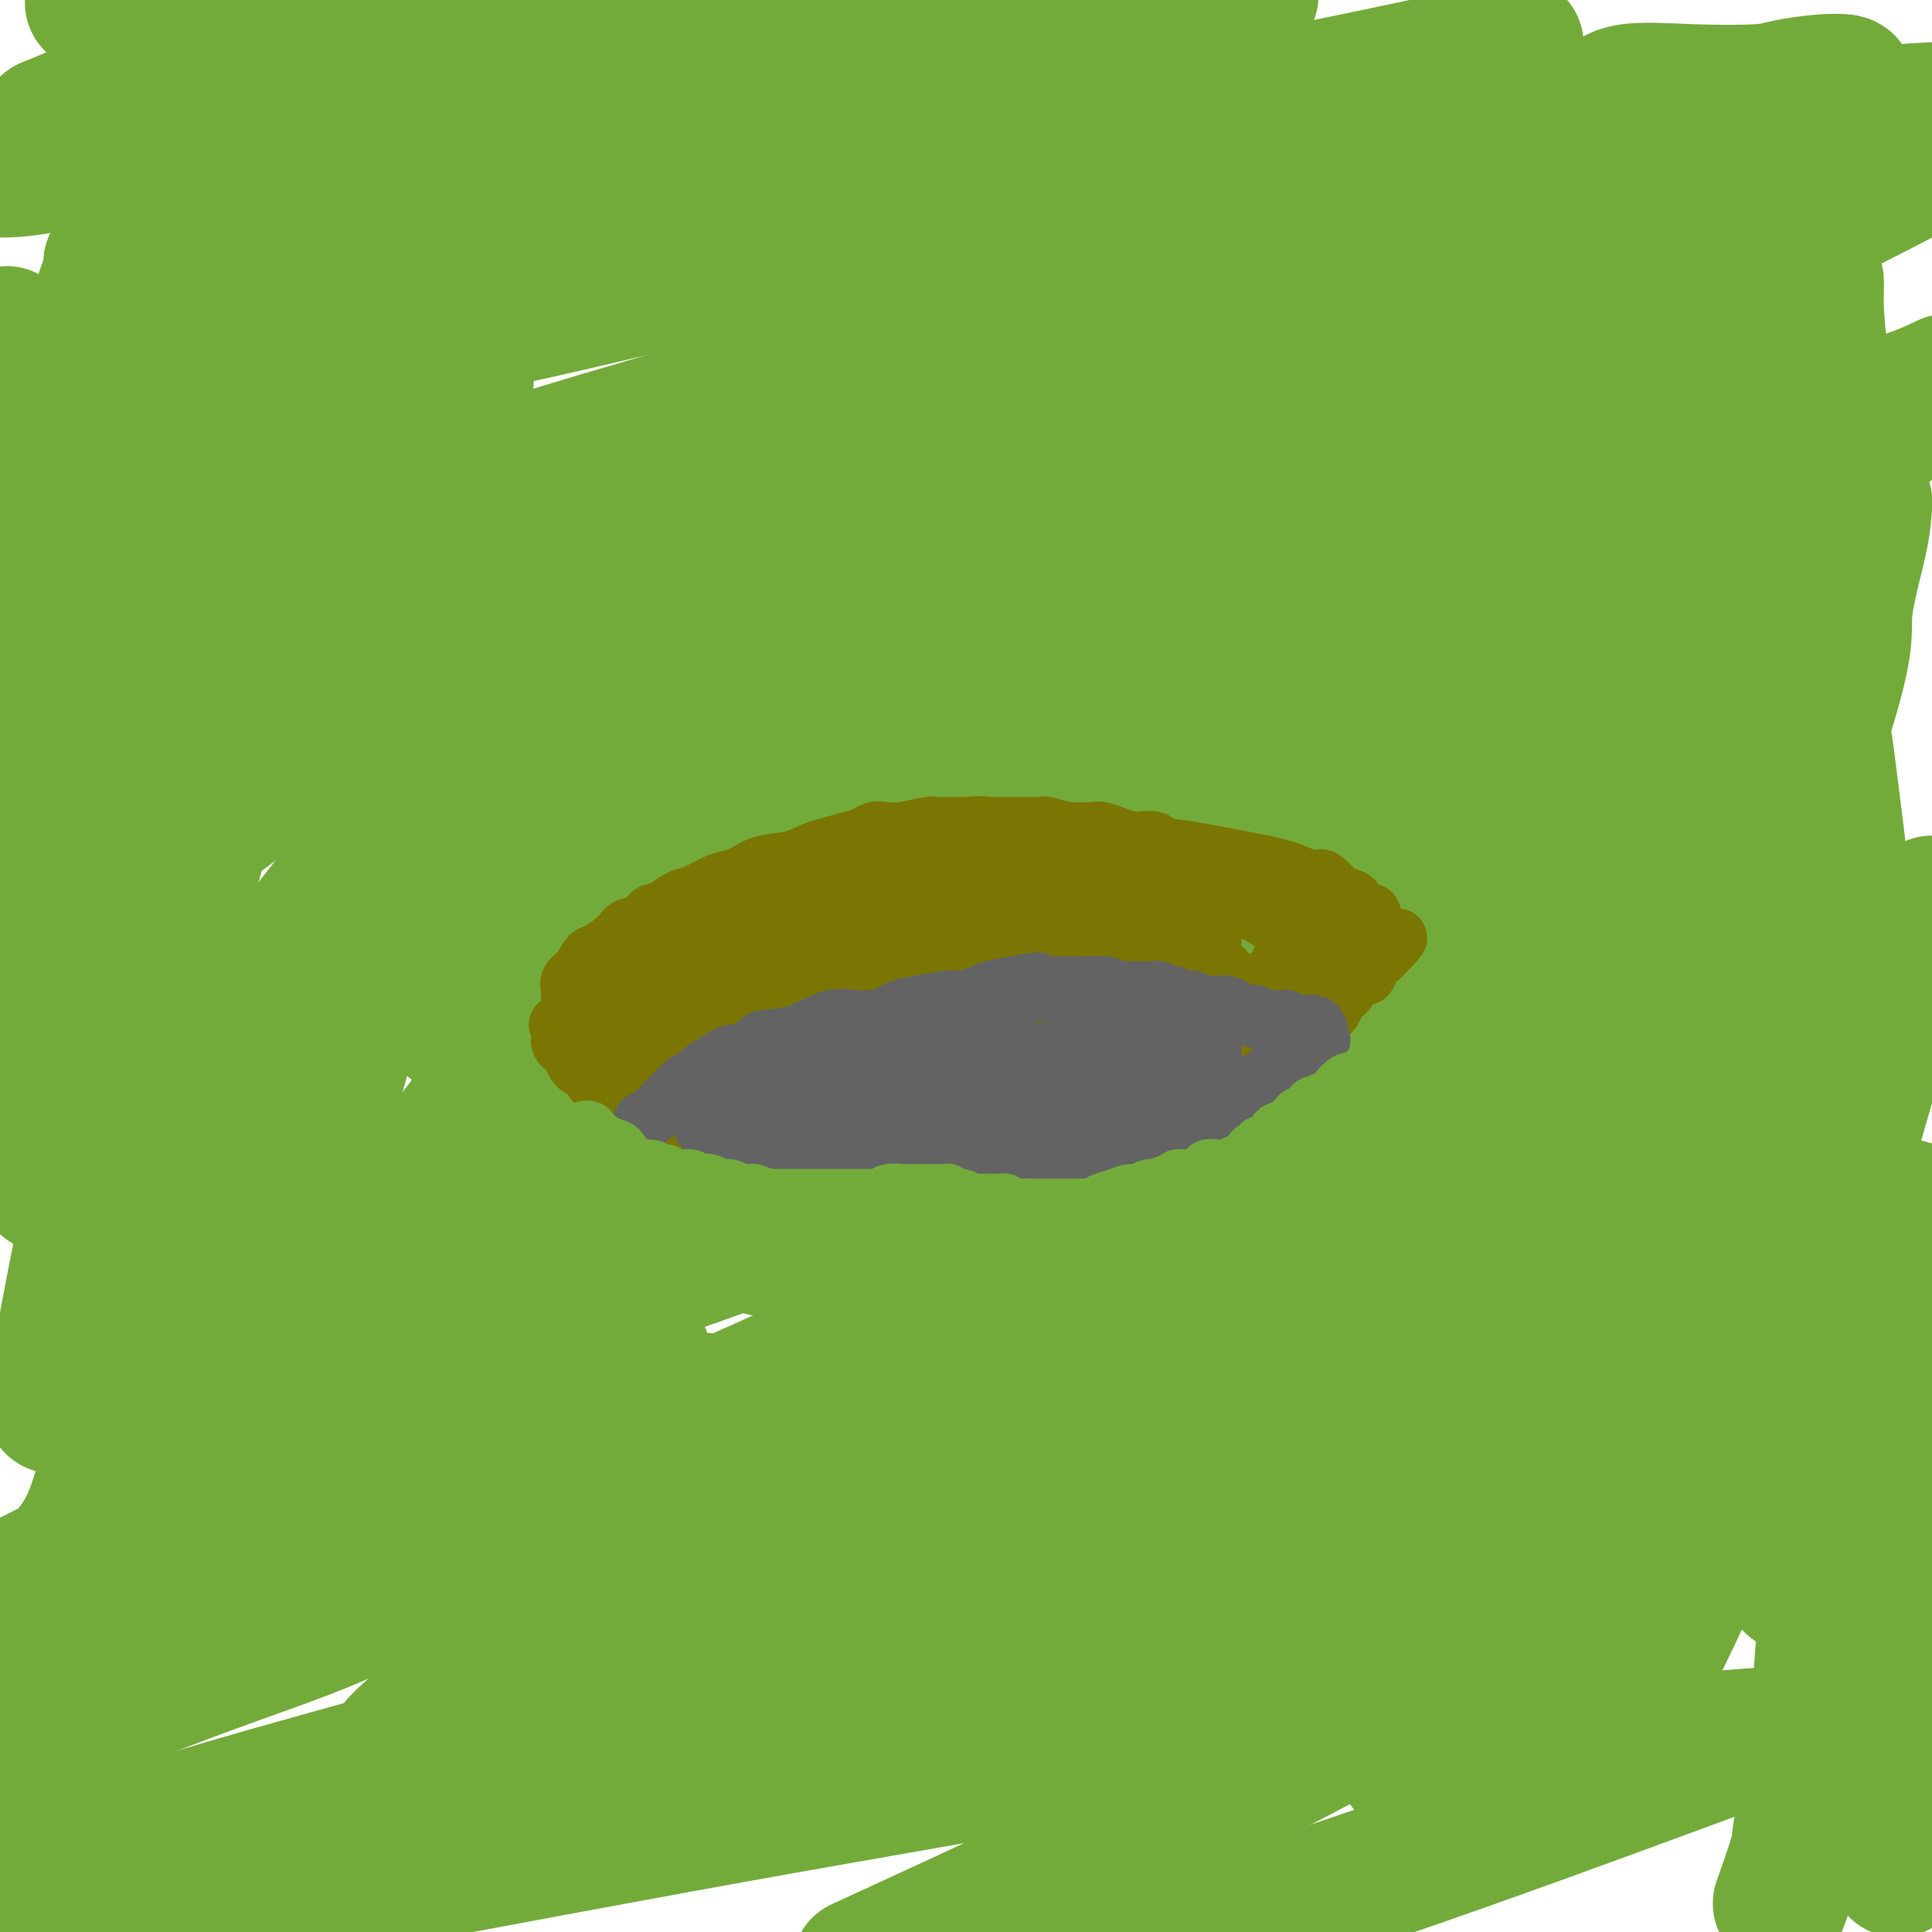<svg viewBox='0 0 400 400' version='1.1' xmlns='http://www.w3.org/2000/svg' xmlns:xlink='http://www.w3.org/1999/xlink'><g fill='none' stroke='#73AB3A' stroke-width='28' stroke-linecap='round' stroke-linejoin='round'><path d='M201,13c-0.088,-0.433 -0.177,-0.865 0,-1c0.177,-0.135 0.619,0.028 -1,0c-1.619,-0.028 -5.298,-0.248 -10,1c-4.702,1.248 -10.425,3.963 -26,6c-15.575,2.037 -41.001,3.394 -64,5c-22.999,1.606 -43.571,3.459 -65,5c-21.429,1.541 -43.714,2.771 -66,4'/><path d='M23,0c-3.333,0.500 -6.667,1.000 0,0c6.667,-1.000 23.333,-3.500 40,-6'/><path d='M80,0c1.219,-0.719 2.437,-1.438 0,0c-2.437,1.438 -8.530,5.034 -14,8c-5.470,2.966 -10.318,5.301 -16,7c-5.682,1.699 -12.199,2.761 -17,4c-4.801,1.239 -7.886,2.656 -9,3c-1.114,0.344 -0.255,-0.384 -1,0c-0.745,0.384 -3.093,1.880 1,0c4.093,-1.880 14.628,-7.136 20,-9c5.372,-1.864 5.582,-0.337 6,0c0.418,0.337 1.044,-0.517 0,0c-1.044,0.517 -3.758,2.405 -6,4c-2.242,1.595 -4.012,2.897 -7,5c-2.988,2.103 -7.193,5.007 -11,7c-3.807,1.993 -7.217,3.075 -11,4c-3.783,0.925 -7.938,1.693 -11,2c-3.062,0.307 -5.031,0.154 -7,0'/><path d='M12,25c-1.891,0.773 -3.783,1.547 0,0c3.783,-1.547 13.239,-5.414 19,-8c5.761,-2.586 7.827,-3.891 8,-4c0.173,-0.109 -1.546,0.978 -4,3c-2.454,2.022 -5.642,4.978 -8,6c-2.358,1.022 -3.887,0.110 -5,0c-1.113,-0.110 -1.810,0.581 0,0c1.810,-0.581 6.125,-2.436 10,-4c3.875,-1.564 7.308,-2.838 18,-5c10.692,-2.162 28.643,-5.211 45,-7c16.357,-1.789 31.119,-2.318 40,-3c8.881,-0.682 11.882,-1.518 13,-2c1.118,-0.482 0.352,-0.610 0,0c-0.352,0.610 -0.290,1.957 -4,5c-3.710,3.043 -11.191,7.782 -22,14c-10.809,6.218 -24.947,13.917 -36,20c-11.053,6.083 -19.020,10.552 -23,13c-3.980,2.448 -3.973,2.877 -1,1c2.973,-1.877 8.910,-6.060 20,-12c11.090,-5.940 27.332,-13.638 47,-20c19.668,-6.362 42.762,-11.389 65,-15c22.238,-3.611 43.619,-5.805 65,-8'/><path d='M257,13c2.611,-0.905 5.222,-1.810 0,0c-5.222,1.810 -18.278,6.335 -31,11c-12.722,4.665 -25.111,9.470 -42,14c-16.889,4.530 -38.279,8.786 -55,13c-16.721,4.214 -28.773,8.387 -36,11c-7.227,2.613 -9.628,3.666 -11,4c-1.372,0.334 -1.715,-0.050 -2,0c-0.285,0.050 -0.514,0.534 0,1c0.514,0.466 1.769,0.913 4,0c2.231,-0.913 5.437,-3.188 17,-8c11.563,-4.812 31.483,-12.163 55,-18c23.517,-5.837 50.632,-10.161 77,-15c26.368,-4.839 51.990,-10.194 65,-13c13.010,-2.806 13.407,-3.065 13,-3c-0.407,0.065 -1.619,0.453 0,0c1.619,-0.453 6.067,-1.748 0,0c-6.067,1.748 -22.650,6.541 -39,12c-16.350,5.459 -32.466,11.586 -52,17c-19.534,5.414 -42.484,10.115 -64,15c-21.516,4.885 -41.596,9.952 -57,13c-15.404,3.048 -26.133,4.075 -32,5c-5.867,0.925 -6.874,1.746 -7,2c-0.126,0.254 0.628,-0.059 2,0c1.372,0.059 3.360,0.492 4,0c0.640,-0.492 -0.069,-1.908 16,-8c16.069,-6.092 48.916,-16.859 78,-24c29.084,-7.141 54.404,-10.656 76,-13c21.596,-2.344 39.468,-3.516 49,-4c9.532,-0.484 10.723,-0.281 11,0c0.277,0.281 -0.362,0.641 -1,1'/><path d='M295,26c8.619,0.182 0.666,2.137 -6,5c-6.666,2.863 -12.044,6.635 -21,11c-8.956,4.365 -21.489,9.323 -37,15c-15.511,5.677 -34.001,12.074 -53,18c-18.999,5.926 -38.506,11.380 -54,16c-15.494,4.620 -26.975,8.407 -32,10c-5.025,1.593 -3.592,0.991 -3,1c0.592,0.009 0.345,0.629 0,1c-0.345,0.371 -0.787,0.492 1,0c1.787,-0.492 5.805,-1.599 8,-2c2.195,-0.401 2.568,-0.097 34,-10c31.432,-9.903 93.924,-30.012 139,-43c45.076,-12.988 72.736,-18.854 95,-22c22.264,-3.146 39.132,-3.573 56,-4'/><path d='M395,36c4.138,-2.182 8.276,-4.364 0,0c-8.276,4.364 -28.966,15.273 -66,30c-37.034,14.727 -90.410,33.270 -125,44c-34.590,10.730 -50.392,13.645 -65,17c-14.608,3.355 -28.021,7.148 -37,10c-8.979,2.852 -13.525,4.762 -16,6c-2.475,1.238 -2.880,1.804 -3,2c-0.120,0.196 0.043,0.024 0,0c-0.043,-0.024 -0.292,0.102 1,0c1.292,-0.102 4.127,-0.431 14,-4c9.873,-3.569 26.786,-10.377 49,-18c22.214,-7.623 49.729,-16.062 80,-25c30.271,-8.938 63.297,-18.375 86,-24c22.703,-5.625 35.082,-7.436 38,-8c2.918,-0.564 -3.627,0.121 -15,4c-11.373,3.879 -27.575,10.951 -47,18c-19.425,7.049 -42.073,14.074 -67,21c-24.927,6.926 -52.135,13.752 -84,20c-31.865,6.248 -68.389,11.917 -84,14c-15.611,2.083 -10.309,0.579 -8,0c2.309,-0.579 1.625,-0.232 1,0c-0.625,0.232 -1.191,0.350 6,-3c7.191,-3.350 22.140,-10.170 37,-17c14.860,-6.830 29.630,-13.672 49,-21c19.370,-7.328 43.341,-15.141 68,-23c24.659,-7.859 50.008,-15.763 65,-20c14.992,-4.237 19.627,-4.806 21,-5c1.373,-0.194 -0.515,-0.014 -1,0c-0.485,0.014 0.433,-0.139 -8,3c-8.433,3.139 -26.216,9.569 -44,16'/><path d='M240,73c-16.993,6.169 -32.975,12.090 -51,17c-18.025,4.910 -38.093,8.807 -63,15c-24.907,6.193 -54.652,14.682 -67,18c-12.348,3.318 -7.300,1.463 -6,1c1.300,-0.463 -1.150,0.464 -2,1c-0.850,0.536 -0.100,0.680 3,0c3.100,-0.680 8.551,-2.186 16,-6c7.449,-3.814 16.897,-9.937 29,-15c12.103,-5.063 26.860,-9.067 39,-12c12.140,-2.933 21.663,-4.796 26,-6c4.337,-1.204 3.490,-1.750 4,-2c0.510,-0.250 2.378,-0.204 -4,2c-6.378,2.204 -21.002,6.566 -34,11c-12.998,4.434 -24.371,8.941 -39,13c-14.629,4.059 -32.516,7.670 -48,10c-15.484,2.330 -28.567,3.380 -36,4c-7.433,0.620 -9.217,0.810 -11,1'/><path d='M0,76c-0.110,0.204 -0.220,0.409 0,0c0.220,-0.409 0.770,-1.431 1,-2c0.230,-0.569 0.138,-0.686 0,-1c-0.138,-0.314 -0.324,-0.824 0,-1c0.324,-0.176 1.159,-0.016 1,-1c-0.159,-0.984 -1.311,-3.111 0,-1c1.311,2.111 5.085,8.459 8,16c2.915,7.541 4.970,16.273 6,23c1.030,6.727 1.034,11.448 2,14c0.966,2.552 2.893,2.935 3,4c0.107,1.065 -1.608,2.813 -1,-3c0.608,-5.813 3.539,-19.186 6,-29c2.461,-9.814 4.453,-16.069 7,-22c2.547,-5.931 5.649,-11.536 7,-16c1.351,-4.464 0.950,-7.785 1,-9c0.050,-1.215 0.550,-0.324 1,0c0.450,0.324 0.848,0.080 1,0c0.152,-0.080 0.058,0.005 0,1c-0.058,0.995 -0.078,2.902 -3,11c-2.922,8.098 -8.744,22.389 -13,33c-4.256,10.611 -6.944,17.544 -9,23c-2.056,5.456 -3.478,9.437 -4,12c-0.522,2.563 -0.143,3.708 0,4c0.143,0.292 0.049,-0.270 0,0c-0.049,0.270 -0.054,1.371 0,0c0.054,-1.371 0.169,-5.215 0,-9c-0.169,-3.785 -0.620,-7.510 0,-15c0.620,-7.490 2.310,-18.745 4,-30'/><path d='M18,78c1.463,-12.433 3.120,-16.517 4,-19c0.880,-2.483 0.985,-3.367 1,-4c0.015,-0.633 -0.058,-1.016 0,0c0.058,1.016 0.246,3.431 1,6c0.754,2.569 2.074,5.293 3,14c0.926,8.707 1.459,23.399 2,35c0.541,11.601 1.089,20.112 2,26c0.911,5.888 2.183,9.155 3,10c0.817,0.845 1.178,-0.730 1,0c-0.178,0.730 -0.895,3.767 1,0c1.895,-3.767 6.401,-14.337 14,-24c7.599,-9.663 18.289,-18.417 26,-25c7.711,-6.583 12.441,-10.993 15,-13c2.559,-2.007 2.945,-1.609 4,-3c1.055,-1.391 2.778,-4.569 0,2c-2.778,6.569 -10.057,22.885 -17,36c-6.943,13.115 -13.551,23.029 -21,31c-7.449,7.971 -15.741,13.999 -21,19c-5.259,5.001 -7.485,8.975 -9,11c-1.515,2.025 -2.318,2.100 -2,2c0.318,-0.100 1.756,-0.376 1,1c-0.756,1.376 -3.706,4.405 2,0c5.706,-4.405 20.068,-16.242 36,-27c15.932,-10.758 33.435,-20.435 51,-28c17.565,-7.565 35.193,-13.017 46,-16c10.807,-2.983 14.794,-3.495 17,-4c2.206,-0.505 2.630,-1.001 2,0c-0.630,1.001 -2.315,3.501 -4,6'/><path d='M176,114c-4.617,5.513 -15.161,16.297 -24,26c-8.839,9.703 -15.973,18.326 -25,27c-9.027,8.674 -19.945,17.399 -25,22c-5.055,4.601 -4.245,5.077 -3,5c1.245,-0.077 2.927,-0.706 6,-4c3.073,-3.294 7.539,-9.253 32,-26c24.461,-16.747 68.919,-44.283 105,-64c36.081,-19.717 63.786,-31.614 85,-41c21.214,-9.386 35.936,-16.260 43,-19c7.064,-2.740 6.469,-1.344 6,-1c-0.469,0.344 -0.810,-0.364 -2,1c-1.190,1.364 -3.227,4.799 -7,9c-3.773,4.201 -9.282,9.169 -20,19c-10.718,9.831 -26.645,24.524 -60,46c-33.355,21.476 -84.136,49.733 -117,66c-32.864,16.267 -47.809,20.544 -58,24c-10.191,3.456 -15.627,6.090 -18,7c-2.373,0.910 -1.684,0.096 -1,0c0.684,-0.096 1.362,0.525 3,0c1.638,-0.525 4.237,-2.196 12,-6c7.763,-3.804 20.689,-9.741 56,-29c35.311,-19.259 93.007,-51.839 134,-69c40.993,-17.161 65.284,-18.903 80,-21c14.716,-2.097 19.858,-4.548 25,-7'/><path d='M399,83c1.344,-0.927 2.687,-1.854 0,0c-2.687,1.854 -9.405,6.489 -14,10c-4.595,3.511 -7.067,5.897 -23,17c-15.933,11.103 -45.329,30.924 -73,48c-27.671,17.076 -53.618,31.407 -89,47c-35.382,15.593 -80.198,32.448 -104,42c-23.802,9.552 -26.590,11.802 -29,13c-2.410,1.198 -4.441,1.345 -5,1c-0.559,-0.345 0.355,-1.182 0,0c-0.355,1.182 -1.977,4.382 3,2c4.977,-2.382 16.554,-10.347 34,-22c17.446,-11.653 40.761,-26.993 70,-42c29.239,-15.007 64.401,-29.680 98,-41c33.599,-11.320 65.634,-19.287 84,-23c18.366,-3.713 23.061,-3.171 25,-3c1.939,0.171 1.120,-0.029 1,0c-0.120,0.029 0.459,0.287 -1,1c-1.459,0.713 -4.954,1.882 -11,7c-6.046,5.118 -14.642,14.184 -45,33c-30.358,18.816 -82.479,47.382 -123,66c-40.521,18.618 -69.441,27.289 -95,35c-25.559,7.711 -47.755,14.464 -59,18c-11.245,3.536 -11.538,3.856 -12,4c-0.462,0.144 -1.091,0.111 0,0c1.091,-0.111 3.904,-0.302 4,0c0.096,0.302 -2.524,1.095 14,-9c16.524,-10.095 52.191,-31.080 84,-48c31.809,-16.920 59.761,-29.777 88,-41c28.239,-11.223 56.765,-20.812 74,-25c17.235,-4.188 23.179,-2.974 26,-3c2.821,-0.026 2.520,-1.293 1,0c-1.520,1.293 -4.260,5.147 -7,9'/><path d='M315,179c-6.657,7.182 -20.301,20.636 -39,36c-18.699,15.364 -42.454,32.636 -70,48c-27.546,15.364 -58.883,28.818 -86,40c-27.117,11.182 -50.013,20.090 -63,26c-12.987,5.910 -16.063,8.822 -17,10c-0.937,1.178 0.265,0.622 2,1c1.735,0.378 4.001,1.691 13,-2c8.999,-3.691 24.729,-12.387 49,-23c24.271,-10.613 57.083,-23.144 95,-38c37.917,-14.856 80.939,-32.038 116,-44c35.061,-11.962 62.160,-18.703 78,-22c15.840,-3.297 20.420,-3.148 25,-3'/><path d='M351,254c7.656,-4.368 15.312,-8.736 0,0c-15.312,8.736 -53.593,30.578 -94,49c-40.407,18.422 -82.941,33.426 -120,45c-37.059,11.574 -68.643,19.719 -90,26c-21.357,6.281 -32.486,10.697 -38,14c-5.514,3.303 -5.414,5.493 -5,6c0.414,0.507 1.142,-0.670 2,0c0.858,0.670 1.845,3.185 7,2c5.155,-1.185 14.479,-6.071 31,-13c16.521,-6.929 40.238,-15.903 72,-29c31.762,-13.097 71.569,-30.318 107,-42c35.431,-11.682 66.487,-17.825 87,-22c20.513,-4.175 30.483,-6.382 34,-7c3.517,-0.618 0.582,0.353 0,0c-0.582,-0.353 1.189,-2.031 -1,0c-2.189,2.031 -8.338,7.771 -23,16c-14.662,8.229 -37.837,18.948 -63,30c-25.163,11.052 -52.313,22.437 -86,33c-33.687,10.563 -73.911,20.304 -105,28c-31.089,7.696 -53.045,13.348 -75,19'/><path d='M86,388c-6.869,1.290 -13.739,2.580 0,0c13.739,-2.580 48.085,-9.031 76,-14c27.915,-4.969 49.399,-8.456 71,-13c21.601,-4.544 43.319,-10.144 56,-13c12.681,-2.856 16.324,-2.967 18,-3c1.676,-0.033 1.386,0.013 1,0c-0.386,-0.013 -0.866,-0.086 -2,0c-1.134,0.086 -2.921,0.331 -12,5c-9.079,4.669 -25.451,13.763 -46,24c-20.549,10.237 -45.274,21.619 -70,33'/><path d='M298,365c-6.026,0.539 -12.052,1.079 0,0c12.052,-1.079 42.181,-3.775 57,-5c14.819,-1.225 14.328,-0.977 14,-1c-0.328,-0.023 -0.494,-0.315 -2,0c-1.506,0.315 -4.352,1.239 -4,1c0.352,-0.239 3.902,-1.641 -6,2c-9.902,3.641 -33.258,12.326 -55,20c-21.742,7.674 -41.871,14.337 -62,21'/><path d='M369,393c-0.332,0.937 -0.665,1.874 0,0c0.665,-1.874 2.327,-6.559 3,-9c0.673,-2.441 0.358,-2.636 1,-6c0.642,-3.364 2.243,-9.895 3,-15c0.757,-5.105 0.672,-8.784 1,-15c0.328,-6.216 1.069,-14.968 3,-24c1.931,-9.032 5.053,-18.343 7,-25c1.947,-6.657 2.718,-10.661 3,-14c0.282,-3.339 0.076,-6.013 0,-8c-0.076,-1.987 -0.020,-3.288 0,-4c0.020,-0.712 0.005,-0.834 0,-1c-0.005,-0.166 0.000,-0.377 0,0c-0.000,0.377 -0.007,1.343 0,4c0.007,2.657 0.026,7.006 0,10c-0.026,2.994 -0.097,4.632 0,13c0.097,8.368 0.361,23.464 1,37c0.639,13.536 1.651,25.512 2,33c0.349,7.488 0.035,10.489 0,13c-0.035,2.511 0.210,4.532 0,5c-0.210,0.468 -0.873,-0.617 -2,-6c-1.127,-5.383 -2.716,-15.065 -5,-25c-2.284,-9.935 -5.263,-20.123 -8,-28c-2.737,-7.877 -5.231,-13.444 -7,-18c-1.769,-4.556 -2.812,-8.103 -4,-11c-1.188,-2.897 -2.522,-5.145 -3,-6c-0.478,-0.855 -0.100,-0.318 0,0c0.100,0.318 -0.076,0.415 0,0c0.076,-0.415 0.405,-1.343 0,0c-0.405,1.343 -1.544,4.955 -4,11c-2.456,6.045 -6.228,14.522 -10,23'/><path d='M350,327c-5.048,11.205 -10.667,22.217 -14,28c-3.333,5.783 -4.378,6.336 -5,7c-0.622,0.664 -0.819,1.439 -1,2c-0.181,0.561 -0.345,0.907 0,-1c0.345,-1.907 1.200,-6.066 3,-11c1.800,-4.934 4.546,-10.642 9,-18c4.454,-7.358 10.617,-16.364 14,-22c3.383,-5.636 3.986,-7.901 5,-9c1.014,-1.099 2.439,-1.030 1,0c-1.439,1.030 -5.744,3.023 -11,6c-5.256,2.977 -11.465,6.940 -26,13c-14.535,6.060 -37.397,14.219 -52,18c-14.603,3.781 -20.949,3.186 -24,3c-3.051,-0.186 -2.809,0.036 -3,0c-0.191,-0.036 -0.815,-0.332 0,0c0.815,0.332 3.068,1.291 6,0c2.932,-1.291 6.544,-4.834 12,-8c5.456,-3.166 12.757,-5.956 25,-11c12.243,-5.044 29.430,-12.343 38,-16c8.570,-3.657 8.524,-3.674 9,-4c0.476,-0.326 1.476,-0.963 1,0c-0.476,0.963 -2.426,3.526 -5,7c-2.574,3.474 -5.770,7.858 -8,11c-2.230,3.142 -3.494,5.040 -4,6c-0.506,0.960 -0.253,0.980 0,1'/><path d='M320,329c-2.532,3.954 -0.862,1.339 1,0c1.862,-1.339 3.916,-1.401 11,-5c7.084,-3.599 19.199,-10.733 29,-15c9.801,-4.267 17.288,-5.666 22,-6c4.712,-0.334 6.650,0.398 8,0c1.350,-0.398 2.114,-1.925 0,0c-2.114,1.925 -7.105,7.303 -11,12c-3.895,4.697 -6.693,8.713 -8,11c-1.307,2.287 -1.121,2.847 0,1c1.121,-1.847 3.177,-6.099 8,-14c4.823,-7.901 12.411,-19.450 20,-31'/><path d='M399,251c1.500,0.438 3.001,0.876 0,0c-3.001,-0.876 -10.502,-3.065 -19,-4c-8.498,-0.935 -17.992,-0.615 -29,0c-11.008,0.615 -23.529,1.524 -35,4c-11.471,2.476 -21.893,6.519 -38,11c-16.107,4.481 -37.898,9.400 -51,13c-13.102,3.600 -17.515,5.881 -20,7c-2.485,1.119 -3.043,1.076 -3,1c0.043,-0.076 0.686,-0.186 1,0c0.314,0.186 0.297,0.667 2,1c1.703,0.333 5.125,0.520 8,0c2.875,-0.520 5.202,-1.745 15,-3c9.798,-1.255 27.068,-2.539 36,-3c8.932,-0.461 9.526,-0.098 10,0c0.474,0.098 0.827,-0.068 1,0c0.173,0.068 0.165,0.370 -1,1c-1.165,0.630 -3.487,1.589 -9,4c-5.513,2.411 -14.218,6.276 -25,9c-10.782,2.724 -23.642,4.309 -37,7c-13.358,2.691 -27.214,6.490 -40,9c-12.786,2.510 -24.503,3.732 -32,5c-7.497,1.268 -10.774,2.583 -13,3c-2.226,0.417 -3.400,-0.062 -4,0c-0.600,0.062 -0.627,0.667 0,1c0.627,0.333 1.908,0.395 2,0c0.092,-0.395 -1.003,-1.247 2,-3c3.003,-1.753 10.106,-4.406 20,-8c9.894,-3.594 22.580,-8.128 31,-10c8.420,-1.872 12.575,-1.081 15,-1c2.425,0.081 3.122,-0.548 1,0c-2.122,0.548 -7.061,2.274 -12,4'/><path d='M175,299c-8.241,3.050 -23.345,8.676 -37,13c-13.655,4.324 -25.862,7.347 -39,10c-13.138,2.653 -27.205,4.935 -39,9c-11.795,4.065 -21.316,9.912 -25,12c-3.684,2.088 -1.532,0.417 -1,0c0.532,-0.417 -0.558,0.418 5,-2c5.558,-2.418 17.762,-8.091 26,-11c8.238,-2.909 12.508,-3.055 15,-3c2.492,0.055 3.205,0.309 4,0c0.795,-0.309 1.673,-1.182 0,0c-1.673,1.182 -5.897,4.418 -14,8c-8.103,3.582 -20.084,7.510 -32,12c-11.916,4.490 -23.768,9.543 -30,12c-6.232,2.457 -6.843,2.317 -7,3c-0.157,0.683 0.141,2.190 2,1c1.859,-1.190 5.280,-5.075 15,-11c9.720,-5.925 25.740,-13.890 43,-19c17.260,-5.110 35.760,-7.367 50,-9c14.240,-1.633 24.221,-2.643 31,-3c6.779,-0.357 10.357,-0.062 12,0c1.643,0.062 1.352,-0.111 1,0c-0.352,0.111 -0.764,0.504 -1,1c-0.236,0.496 -0.294,1.095 -3,4c-2.706,2.905 -8.059,8.116 -15,13c-6.941,4.884 -15.471,9.442 -24,14'/><path d='M112,353c-7.964,3.966 -15.874,6.881 -21,8c-5.126,1.119 -7.467,0.443 -8,0c-0.533,-0.443 0.742,-0.654 0,0c-0.742,0.654 -3.500,2.172 6,-6c9.500,-8.172 31.258,-26.034 50,-38c18.742,-11.966 34.467,-18.037 43,-21c8.533,-2.963 9.875,-2.817 10,-3c0.125,-0.183 -0.965,-0.693 -5,1c-4.035,1.693 -11.014,5.591 -23,10c-11.986,4.409 -28.979,9.329 -47,14c-18.021,4.671 -37.071,9.094 -52,12c-14.929,2.906 -25.736,4.296 -31,5c-5.264,0.704 -4.985,0.723 -5,1c-0.015,0.277 -0.324,0.812 0,1c0.324,0.188 1.279,0.028 3,-2c1.721,-2.028 4.207,-5.924 7,-9c2.793,-3.076 5.894,-5.331 11,-8c5.106,-2.669 12.216,-5.752 23,-10c10.784,-4.248 25.241,-9.661 38,-13c12.759,-3.339 23.819,-4.605 29,-5c5.181,-0.395 4.481,0.080 5,0c0.519,-0.080 2.255,-0.714 -5,3c-7.255,3.714 -23.501,11.775 -41,19c-17.499,7.225 -36.249,13.612 -55,20'/><path d='M44,332c-17.500,5.833 -33.750,10.417 -50,15'/><path d='M0,330c-2.887,1.509 -5.774,3.017 0,0c5.774,-3.017 20.207,-10.561 37,-18c16.793,-7.439 35.944,-14.773 52,-20c16.056,-5.227 29.017,-8.348 36,-10c6.983,-1.652 7.989,-1.836 8,-2c0.011,-0.164 -0.974,-0.307 -2,0c-1.026,0.307 -2.092,1.063 -11,6c-8.908,4.937 -25.656,14.053 -40,20c-14.344,5.947 -26.282,8.723 -37,11c-10.718,2.277 -20.216,4.055 -25,5c-4.784,0.945 -4.855,1.057 -4,0c0.855,-1.057 2.636,-3.284 4,-6c1.364,-2.716 2.311,-5.922 3,-8c0.689,-2.078 1.120,-3.029 2,-7c0.880,-3.971 2.209,-10.963 4,-17c1.791,-6.037 4.043,-11.120 7,-17c2.957,-5.880 6.618,-12.556 11,-20c4.382,-7.444 9.486,-15.657 15,-23c5.514,-7.343 11.439,-13.816 14,-16c2.561,-2.184 1.757,-0.080 2,0c0.243,0.080 1.535,-1.864 0,0c-1.535,1.864 -5.895,7.535 -14,16c-8.105,8.465 -19.956,19.722 -27,27c-7.044,7.278 -9.281,10.575 -11,13c-1.719,2.425 -2.920,3.979 -3,3c-0.080,-0.979 0.960,-4.489 2,-8'/><path d='M23,259c1.072,-2.683 2.753,-5.392 8,-15c5.247,-9.608 14.061,-26.115 27,-44c12.939,-17.885 30.001,-37.148 44,-52c13.999,-14.852 24.933,-25.292 31,-31c6.067,-5.708 7.268,-6.683 8,-7c0.732,-0.317 0.994,0.025 1,0c0.006,-0.025 -0.246,-0.417 -4,7c-3.754,7.417 -11.012,22.643 -20,37c-8.988,14.357 -19.707,27.844 -30,39c-10.293,11.156 -20.159,19.980 -30,28c-9.841,8.020 -19.658,15.236 -24,18c-4.342,2.764 -3.210,1.074 -3,1c0.210,-0.074 -0.501,1.466 0,1c0.501,-0.466 2.216,-2.938 5,-7c2.784,-4.062 6.637,-9.714 14,-19c7.363,-9.286 18.234,-22.206 29,-36c10.766,-13.794 21.425,-28.462 27,-36c5.575,-7.538 6.064,-7.946 7,-9c0.936,-1.054 2.317,-2.753 0,1c-2.317,3.753 -8.331,12.959 -16,24c-7.669,11.041 -16.991,23.917 -28,35c-11.009,11.083 -23.703,20.373 -33,27c-9.297,6.627 -15.195,10.592 -19,13c-3.805,2.408 -5.516,3.259 -6,3c-0.484,-0.259 0.258,-1.630 1,-3'/><path d='M12,234c0.951,-4.544 2.829,-14.406 4,-22c1.171,-7.594 1.633,-12.922 2,-17c0.367,-4.078 0.637,-6.905 1,-10c0.363,-3.095 0.820,-6.457 1,-8c0.180,-1.543 0.083,-1.265 0,-1c-0.083,0.265 -0.152,0.518 0,1c0.152,0.482 0.526,1.194 0,8c-0.526,6.806 -1.952,19.705 -3,27c-1.048,7.295 -1.717,8.985 -3,14c-1.283,5.015 -3.180,13.354 -4,17c-0.820,3.646 -0.562,2.600 0,-1c0.562,-3.600 1.427,-9.752 2,-20c0.573,-10.248 0.854,-24.590 1,-36c0.146,-11.410 0.159,-19.886 0,-28c-0.159,-8.114 -0.488,-15.864 -1,-21c-0.512,-5.136 -1.206,-7.658 -2,-10c-0.794,-2.342 -1.688,-4.505 -2,-6c-0.312,-1.495 -0.041,-2.321 0,-1c0.041,1.321 -0.146,4.791 -1,12c-0.854,7.209 -2.373,18.159 -3,28c-0.627,9.841 -0.361,18.573 -1,28c-0.639,9.427 -2.183,19.551 -3,25c-0.817,5.449 -0.909,6.225 -1,7'/><path d='M-1,220c-1.667,16.500 -1.333,8.250 -1,0'/><path d='M0,195c0.059,0.912 0.118,1.823 0,0c-0.118,-1.823 -0.414,-6.381 1,-18c1.414,-11.619 4.538,-30.300 7,-46c2.462,-15.700 4.263,-28.419 6,-36c1.737,-7.581 3.412,-10.025 4,-11c0.588,-0.975 0.091,-0.483 0,-1c-0.091,-0.517 0.225,-2.043 1,0c0.775,2.043 2.010,7.657 2,18c-0.010,10.343 -1.264,25.416 -2,34c-0.736,8.584 -0.956,10.680 -1,13c-0.044,2.320 0.086,4.866 0,5c-0.086,0.134 -0.387,-2.143 0,-4c0.387,-1.857 1.462,-3.295 3,-7c1.538,-3.705 3.539,-9.676 5,-17c1.461,-7.324 2.381,-16.000 5,-23c2.619,-7.000 6.936,-12.325 9,-16c2.064,-3.675 1.874,-5.702 2,-7c0.126,-1.298 0.568,-1.868 1,-2c0.432,-0.132 0.856,0.172 1,0c0.144,-0.172 0.010,-0.821 0,1c-0.010,1.821 0.105,6.112 0,10c-0.105,3.888 -0.432,7.373 -2,17c-1.568,9.627 -4.379,25.395 -7,38c-2.621,12.605 -5.052,22.048 -6,29c-0.948,6.952 -0.414,11.415 0,10c0.414,-1.415 0.707,-8.707 1,-16'/><path d='M30,166c2.869,-10.191 9.543,-27.670 15,-43c5.457,-15.330 9.698,-28.512 14,-37c4.302,-8.488 8.664,-12.281 11,-16c2.336,-3.719 2.644,-7.364 1,-2c-1.644,5.364 -5.241,19.736 -9,33c-3.759,13.264 -7.679,25.421 -12,41c-4.321,15.579 -9.043,34.580 -14,51c-4.957,16.420 -10.149,30.258 -14,44c-3.851,13.742 -6.363,27.388 -8,36c-1.637,8.612 -2.401,12.191 -2,13c0.401,0.809 1.965,-1.152 1,1c-0.965,2.152 -4.459,8.419 1,-1c5.459,-9.419 19.873,-34.522 30,-49c10.127,-14.478 15.968,-18.330 20,-21c4.032,-2.670 6.255,-4.158 7,-5c0.745,-0.842 0.013,-1.037 0,0c-0.013,1.037 0.693,3.306 0,7c-0.693,3.694 -2.784,8.814 -4,14c-1.216,5.186 -1.557,10.437 -5,21c-3.443,10.563 -9.989,26.436 -16,40c-6.011,13.564 -11.486,24.817 -15,32c-3.514,7.183 -5.066,10.297 -5,10c0.066,-0.297 1.748,-4.003 3,-7c1.252,-2.997 2.072,-5.285 8,-14c5.928,-8.715 16.964,-23.858 28,-39'/><path d='M65,275c12.076,-17.632 22.766,-31.711 33,-45c10.234,-13.289 20.012,-25.789 26,-32c5.988,-6.211 8.186,-6.134 9,-6c0.814,0.134 0.243,0.326 0,0c-0.243,-0.326 -0.156,-1.171 0,1c0.156,2.171 0.383,7.357 0,14c-0.383,6.643 -1.377,14.743 -4,26c-2.623,11.257 -6.874,25.672 -13,40c-6.126,14.328 -14.125,28.569 -20,39c-5.875,10.431 -9.626,17.054 -11,20c-1.374,2.946 -0.370,2.217 0,2c0.370,-0.217 0.106,0.078 1,-2c0.894,-2.078 2.947,-6.530 10,-17c7.053,-10.470 19.105,-26.959 33,-48c13.895,-21.041 29.632,-46.634 49,-69c19.368,-22.366 42.367,-41.505 65,-58c22.633,-16.495 44.899,-30.348 60,-39c15.101,-8.652 23.035,-12.105 26,-13c2.965,-0.895 0.959,0.767 1,0c0.041,-0.767 2.129,-3.964 0,3c-2.129,6.964 -8.477,24.090 -13,37c-4.523,12.910 -7.223,21.605 -12,33c-4.777,11.395 -11.631,25.489 -17,36c-5.369,10.511 -9.251,17.438 -12,22c-2.749,4.562 -4.364,6.759 -5,8c-0.636,1.241 -0.292,1.525 0,1c0.292,-0.525 0.531,-1.859 1,-3c0.469,-1.141 1.167,-2.089 3,-7c1.833,-4.911 4.801,-13.784 12,-29c7.199,-15.216 18.628,-36.776 28,-52c9.372,-15.224 16.686,-24.112 24,-33'/><path d='M339,104c7.494,-8.201 14.229,-12.202 18,-15c3.771,-2.798 4.578,-4.391 3,-1c-1.578,3.391 -5.543,11.766 -9,22c-3.457,10.234 -6.408,22.326 -14,36c-7.592,13.674 -19.827,28.929 -32,43c-12.173,14.071 -24.286,26.957 -33,34c-8.714,7.043 -14.029,8.243 -17,9c-2.971,0.757 -3.599,1.070 -4,1c-0.401,-0.070 -0.575,-0.524 -1,-4c-0.425,-3.476 -1.100,-9.974 -1,-18c0.100,-8.026 0.976,-17.579 2,-25c1.024,-7.421 2.196,-12.709 4,-19c1.804,-6.291 4.241,-13.583 7,-21c2.759,-7.417 5.840,-14.957 7,-18c1.160,-3.043 0.398,-1.588 0,-1c-0.398,0.588 -0.431,0.309 0,0c0.431,-0.309 1.326,-0.649 2,1c0.674,1.649 1.126,5.286 2,10c0.874,4.714 2.170,10.504 3,16c0.830,5.496 1.194,10.698 2,17c0.806,6.302 2.055,13.705 3,18c0.945,4.295 1.585,5.482 2,6c0.415,0.518 0.605,0.366 1,0c0.395,-0.366 0.994,-0.948 1,-2c0.006,-1.052 -0.581,-2.575 1,-8c1.581,-5.425 5.331,-14.753 7,-22c1.669,-7.247 1.257,-12.413 2,-18c0.743,-5.587 2.641,-11.596 4,-16c1.359,-4.404 2.180,-7.202 3,-10'/><path d='M302,119c3.133,-12.081 1.465,-4.284 1,-1c-0.465,3.284 0.272,2.054 -1,5c-1.272,2.946 -4.552,10.069 -9,17c-4.448,6.931 -10.065,13.669 -14,19c-3.935,5.331 -6.189,9.256 -7,11c-0.811,1.744 -0.179,1.309 0,1c0.179,-0.309 -0.095,-0.490 0,-1c0.095,-0.510 0.559,-1.349 4,-6c3.441,-4.651 9.861,-13.113 16,-21c6.139,-7.887 11.998,-15.200 17,-20c5.002,-4.800 9.146,-7.088 12,-9c2.854,-1.912 4.416,-3.449 5,-4c0.584,-0.551 0.189,-0.114 0,0c-0.189,0.114 -0.174,-0.093 0,0c0.174,0.093 0.506,0.486 -1,7c-1.506,6.514 -4.851,19.149 -8,32c-3.149,12.851 -6.102,25.917 -11,43c-4.898,17.083 -11.740,38.184 -15,48c-3.260,9.816 -2.936,8.348 -3,8c-0.064,-0.348 -0.516,0.422 -1,1c-0.484,0.578 -1.000,0.962 0,-1c1.000,-1.962 3.517,-6.270 5,-11c1.483,-4.730 1.932,-9.880 7,-21c5.068,-11.120 14.756,-28.209 25,-44c10.244,-15.791 21.045,-30.284 29,-39c7.955,-8.716 13.065,-11.654 16,-13c2.935,-1.346 3.696,-1.099 4,-1c0.304,0.099 0.152,0.049 0,0'/><path d='M373,119c1.998,-0.100 -3.008,6.648 -11,23c-7.992,16.352 -18.971,42.306 -26,56c-7.029,13.694 -10.107,15.128 -12,17c-1.893,1.872 -2.602,4.183 -3,4c-0.398,-0.183 -0.486,-2.859 1,-7c1.486,-4.141 4.547,-9.747 6,-14c1.453,-4.253 1.297,-7.155 5,-16c3.703,-8.845 11.266,-23.634 17,-34c5.734,-10.366 9.641,-16.308 14,-21c4.359,-4.692 9.170,-8.132 13,-12c3.830,-3.868 6.679,-8.163 8,-10c1.321,-1.837 1.113,-1.217 1,0c-0.113,1.217 -0.129,3.031 -1,7c-0.871,3.969 -2.595,10.095 -3,14c-0.405,3.905 0.509,5.591 -2,15c-2.509,9.409 -8.440,26.543 -14,41c-5.560,14.457 -10.749,26.237 -14,35c-3.251,8.763 -4.563,14.508 -5,17c-0.437,2.492 0.000,1.729 0,1c-0.000,-0.729 -0.439,-1.424 0,-4c0.439,-2.576 1.754,-7.032 3,-11c1.246,-3.968 2.421,-7.448 4,-15c1.579,-7.552 3.561,-19.176 5,-30c1.439,-10.824 2.336,-20.847 5,-30c2.664,-9.153 7.095,-17.436 9,-21c1.905,-3.564 1.284,-2.409 1,-1c-0.284,1.409 -0.230,3.072 0,5c0.230,1.928 0.637,4.122 0,13c-0.637,8.878 -2.319,24.439 -4,40'/><path d='M370,181c-4.376,25.895 -13.816,62.132 -18,79c-4.184,16.868 -3.113,14.366 -3,14c0.113,-0.366 -0.731,1.402 -1,2c-0.269,0.598 0.036,0.024 0,-1c-0.036,-1.024 -0.415,-2.500 0,-8c0.415,-5.500 1.624,-15.025 3,-26c1.376,-10.975 2.921,-23.398 5,-35c2.079,-11.602 4.693,-22.381 8,-32c3.307,-9.619 7.308,-18.078 9,-22c1.692,-3.922 1.076,-3.306 1,-3c-0.076,0.306 0.390,0.303 1,0c0.610,-0.303 1.364,-0.905 2,1c0.636,1.905 1.153,6.317 2,13c0.847,6.683 2.026,15.635 3,26c0.974,10.365 1.745,22.141 0,40c-1.745,17.859 -6.006,41.799 -8,54c-1.994,12.201 -1.722,12.662 -2,14c-0.278,1.338 -1.108,3.552 -1,2c0.108,-1.552 1.153,-6.870 1,-9c-0.153,-2.130 -1.503,-1.074 1,-13c2.503,-11.926 8.858,-36.836 14,-54c5.142,-17.164 9.071,-26.582 13,-36'/><path d='M397,286c0.619,-2.826 1.238,-5.651 0,0c-1.238,5.651 -4.332,19.780 -6,27c-1.668,7.220 -1.909,7.531 -2,8c-0.091,0.469 -0.032,1.095 0,1c0.032,-0.095 0.036,-0.912 0,-1c-0.036,-0.088 -0.111,0.555 -1,-5c-0.889,-5.555 -2.591,-17.306 -4,-31c-1.409,-13.694 -2.525,-29.331 -4,-46c-1.475,-16.669 -3.310,-34.370 -5,-49c-1.690,-14.630 -3.237,-26.190 -4,-35c-0.763,-8.810 -0.743,-14.869 -1,-19c-0.257,-4.131 -0.791,-6.335 -1,-9c-0.209,-2.665 -0.094,-5.792 0,-7c0.094,-1.208 0.166,-0.498 0,-1c-0.166,-0.502 -0.571,-2.215 0,1c0.571,3.215 2.116,11.357 3,18c0.884,6.643 1.105,11.785 2,16c0.895,4.215 2.463,7.501 3,8c0.537,0.499 0.043,-1.790 0,-6c-0.043,-4.210 0.367,-10.341 1,-16c0.633,-5.659 1.491,-10.844 2,-18c0.509,-7.156 0.670,-16.282 0,-25c-0.670,-8.718 -2.169,-17.027 -3,-23c-0.831,-5.973 -0.993,-9.608 -1,-12c-0.007,-2.392 0.141,-3.541 0,-4c-0.141,-0.459 -0.570,-0.230 -1,0'/><path d='M375,58c-1.227,-4.336 -1.793,4.324 -2,10c-0.207,5.676 -0.054,8.368 0,10c0.054,1.632 0.008,2.203 0,2c-0.008,-0.203 0.021,-1.182 0,-3c-0.021,-1.818 -0.094,-4.477 0,-7c0.094,-2.523 0.354,-4.909 0,-9c-0.354,-4.091 -1.324,-9.885 -2,-16c-0.676,-6.115 -1.060,-12.550 -1,-17c0.060,-4.450 0.564,-6.915 0,-7c-0.564,-0.085 -2.198,2.212 -3,4c-0.802,1.788 -0.774,3.069 -3,7c-2.226,3.931 -6.708,10.512 -10,18c-3.292,7.488 -5.394,15.884 -7,22c-1.606,6.116 -2.717,9.950 -3,12c-0.283,2.050 0.261,2.314 0,2c-0.261,-0.314 -1.326,-1.205 -2,-2c-0.674,-0.795 -0.957,-1.494 -1,-2c-0.043,-0.506 0.156,-0.817 0,-1c-0.156,-0.183 -0.665,-0.236 -3,0c-2.335,0.236 -6.495,0.763 -10,2c-3.505,1.237 -6.356,3.184 -14,7c-7.644,3.816 -20.083,9.499 -30,13c-9.917,3.501 -17.312,4.819 -23,7c-5.688,2.181 -9.668,5.226 -13,7c-3.332,1.774 -6.014,2.276 -7,3c-0.986,0.724 -0.275,1.668 -1,3c-0.725,1.332 -2.888,3.051 -4,5c-1.112,1.949 -1.175,4.128 -2,6c-0.825,1.872 -2.413,3.436 -4,5'/><path d='M230,139c-3.075,3.518 -5.262,2.814 -7,3c-1.738,0.186 -3.027,1.264 -5,2c-1.973,0.736 -4.629,1.131 -8,2c-3.371,0.869 -7.457,2.213 -10,3c-2.543,0.787 -3.545,1.019 -4,1c-0.455,-0.019 -0.364,-0.288 0,-1c0.364,-0.712 1.001,-1.866 2,-4c0.999,-2.134 2.359,-5.250 9,-13c6.641,-7.750 18.562,-20.136 30,-31c11.438,-10.864 22.392,-20.206 34,-27c11.608,-6.794 23.869,-11.041 35,-16c11.131,-4.959 21.133,-10.629 25,-13c3.867,-2.371 1.600,-1.444 1,-1c-0.600,0.444 0.466,0.405 1,0c0.534,-0.405 0.534,-1.174 1,-2c0.466,-0.826 1.397,-1.708 2,-2c0.603,-0.292 0.879,0.006 1,0c0.121,-0.006 0.088,-0.315 1,-1c0.912,-0.685 2.770,-1.746 6,-3c3.230,-1.254 7.832,-2.701 11,-4c3.168,-1.299 4.901,-2.451 6,-3c1.099,-0.549 1.565,-0.494 2,-1c0.435,-0.506 0.839,-1.573 1,-2c0.161,-0.427 0.081,-0.213 0,0'/><path d='M364,26c14.938,-8.078 5.784,-4.274 3,-3c-2.784,1.274 0.802,0.016 3,-1c2.198,-1.016 3.009,-1.792 3,-2c-0.009,-0.208 -0.836,0.151 0,0c0.836,-0.151 3.336,-0.812 5,-1c1.664,-0.188 2.493,0.096 3,0c0.507,-0.096 0.692,-0.572 1,-1c0.308,-0.428 0.739,-0.808 0,-1c-0.739,-0.192 -2.648,-0.198 -5,0c-2.352,0.198 -5.148,0.599 -7,1c-1.852,0.401 -2.761,0.803 -6,1c-3.239,0.197 -8.809,0.187 -14,0c-5.191,-0.187 -10.005,-0.553 -13,0c-2.995,0.553 -4.173,2.026 -6,3c-1.827,0.974 -4.303,1.449 -7,2c-2.697,0.551 -5.617,1.178 -9,2c-3.383,0.822 -7.231,1.838 -10,3c-2.769,1.162 -4.459,2.471 -7,3c-2.541,0.529 -5.932,0.279 -9,0c-3.068,-0.279 -5.813,-0.588 -13,0c-7.187,0.588 -18.817,2.073 -26,3c-7.183,0.927 -9.921,1.297 -13,2c-3.079,0.703 -6.499,1.738 -10,3c-3.501,1.262 -7.083,2.751 -11,4c-3.917,1.249 -8.170,2.259 -12,4c-3.830,1.741 -7.237,4.212 -11,7c-3.763,2.788 -7.881,5.894 -12,9'/><path d='M181,64c-5.425,3.887 -7.487,5.603 -11,8c-3.513,2.397 -8.478,5.475 -11,7c-2.522,1.525 -2.601,1.496 -3,2c-0.399,0.504 -1.119,1.542 -2,2c-0.881,0.458 -1.924,0.335 -3,1c-1.076,0.665 -2.185,2.116 -4,3c-1.815,0.884 -4.334,1.199 -7,2c-2.666,0.801 -5.477,2.087 -7,3c-1.523,0.913 -1.757,1.453 -2,2c-0.243,0.547 -0.494,1.100 -2,3c-1.506,1.900 -4.265,5.148 -7,9c-2.735,3.852 -5.445,8.309 -8,13c-2.555,4.691 -4.956,9.614 -9,18c-4.044,8.386 -9.731,20.233 -12,30c-2.269,9.767 -1.118,17.453 -1,24c0.118,6.547 -0.796,11.955 2,19c2.796,7.045 9.302,15.729 14,21c4.698,5.271 7.589,7.131 10,9c2.411,1.869 4.341,3.747 7,6c2.659,2.253 6.045,4.879 8,7c1.955,2.121 2.479,3.735 3,5c0.521,1.265 1.040,2.182 1,3c-0.040,0.818 -0.637,1.538 -1,2c-0.363,0.462 -0.490,0.666 -1,1c-0.510,0.334 -1.402,0.797 -2,1c-0.598,0.203 -0.903,0.146 -1,0c-0.097,-0.146 0.015,-0.379 0,0c-0.015,0.379 -0.158,1.371 -1,2c-0.842,0.629 -2.383,0.894 -3,1c-0.617,0.106 -0.308,0.053 0,0'/></g>
<g fill='none' stroke='#7B7603' stroke-width='12' stroke-linecap='round' stroke-linejoin='round'><path d='M116,214c0.002,0.416 0.003,0.833 0,1c-0.003,0.167 -0.012,0.085 0,0c0.012,-0.085 0.045,-0.174 0,0c-0.045,0.174 -0.167,0.611 0,1c0.167,0.389 0.622,0.730 1,1c0.378,0.270 0.680,0.469 1,1c0.320,0.531 0.659,1.394 1,2c0.341,0.606 0.683,0.955 1,1c0.317,0.045 0.610,-0.213 1,0c0.390,0.213 0.878,0.897 1,1c0.122,0.103 -0.122,-0.376 0,0c0.122,0.376 0.610,1.607 1,2c0.390,0.393 0.682,-0.053 1,0c0.318,0.053 0.660,0.606 1,1c0.340,0.394 0.676,0.630 1,1c0.324,0.370 0.635,0.873 1,1c0.365,0.127 0.782,-0.122 1,0c0.218,0.122 0.236,0.615 1,1c0.764,0.385 2.274,0.663 3,1c0.726,0.337 0.670,0.734 1,1c0.330,0.266 1.047,0.401 2,1c0.953,0.599 2.141,1.661 3,2c0.859,0.339 1.388,-0.046 2,0c0.612,0.046 1.306,0.523 2,1'/><path d='M142,234c2.509,1.210 0.782,0.235 1,0c0.218,-0.235 2.379,0.271 4,1c1.621,0.729 2.700,1.683 4,2c1.300,0.317 2.821,-0.002 4,0c1.179,0.002 2.016,0.325 3,1c0.984,0.675 2.116,1.700 3,2c0.884,0.300 1.521,-0.127 2,0c0.479,0.127 0.799,0.806 1,1c0.201,0.194 0.281,-0.098 1,0c0.719,0.098 2.077,0.587 3,1c0.923,0.413 1.411,0.752 3,1c1.589,0.248 4.277,0.406 6,1c1.723,0.594 2.479,1.623 4,2c1.521,0.377 3.808,0.101 5,0c1.192,-0.101 1.291,-0.027 2,0c0.709,0.027 2.030,0.007 3,0c0.970,-0.007 1.590,-0.001 2,0c0.410,0.001 0.609,-0.003 1,0c0.391,0.003 0.974,0.015 2,0c1.026,-0.015 2.497,-0.055 4,0c1.503,0.055 3.040,0.207 4,0c0.960,-0.207 1.343,-0.774 2,-1c0.657,-0.226 1.588,-0.113 2,0c0.412,0.113 0.305,0.226 1,0c0.695,-0.226 2.193,-0.792 3,-1c0.807,-0.208 0.922,-0.059 2,0c1.078,0.059 3.120,0.027 4,0c0.880,-0.027 0.597,-0.048 1,0c0.403,0.048 1.493,0.167 2,0c0.507,-0.167 0.431,-0.619 1,-1c0.569,-0.381 1.785,-0.690 3,-1'/><path d='M225,242c7.264,-0.616 3.425,-0.156 2,0c-1.425,0.156 -0.436,0.010 0,0c0.436,-0.010 0.319,0.117 1,0c0.681,-0.117 2.161,-0.479 3,-1c0.839,-0.521 1.036,-1.201 2,-2c0.964,-0.799 2.694,-1.718 4,-2c1.306,-0.282 2.190,0.072 3,0c0.810,-0.072 1.548,-0.569 2,-1c0.452,-0.431 0.617,-0.797 1,-1c0.383,-0.203 0.983,-0.242 2,-1c1.017,-0.758 2.451,-2.234 4,-3c1.549,-0.766 3.212,-0.821 4,-1c0.788,-0.179 0.699,-0.481 1,-1c0.301,-0.519 0.991,-1.255 2,-2c1.009,-0.745 2.335,-1.499 3,-2c0.665,-0.501 0.668,-0.748 1,-1c0.332,-0.252 0.995,-0.509 2,-1c1.005,-0.491 2.354,-1.217 3,-2c0.646,-0.783 0.588,-1.624 1,-2c0.412,-0.376 1.293,-0.289 2,-1c0.707,-0.711 1.240,-2.221 2,-3c0.760,-0.779 1.747,-0.828 2,-1c0.253,-0.172 -0.227,-0.467 0,-1c0.227,-0.533 1.163,-1.304 2,-2c0.837,-0.696 1.576,-1.318 2,-2c0.424,-0.682 0.533,-1.422 1,-2c0.467,-0.578 1.294,-0.992 2,-2c0.706,-1.008 1.292,-2.610 2,-3c0.708,-0.390 1.537,0.434 2,0c0.463,-0.434 0.561,-2.124 1,-3c0.439,-0.876 1.220,-0.938 2,-1'/><path d='M286,198c5.591,-5.630 3.067,-3.705 2,-3c-1.067,0.705 -0.678,0.189 -1,0c-0.322,-0.189 -1.356,-0.051 -2,0c-0.644,0.051 -0.898,0.015 -1,0c-0.102,-0.015 -0.051,-0.007 0,0'/><path d='M116,212c-0.481,0.144 -0.961,0.288 0,0c0.961,-0.288 3.365,-1.006 4,-1c0.635,0.006 -0.499,0.738 1,0c1.499,-0.738 5.632,-2.946 8,-4c2.368,-1.054 2.972,-0.955 4,-1c1.028,-0.045 2.480,-0.233 4,-1c1.520,-0.767 3.107,-2.113 5,-3c1.893,-0.887 4.093,-1.316 6,-2c1.907,-0.684 3.521,-1.622 5,-2c1.479,-0.378 2.822,-0.195 4,0c1.178,0.195 2.192,0.402 3,0c0.808,-0.402 1.410,-1.414 3,-2c1.590,-0.586 4.167,-0.745 6,-1c1.833,-0.255 2.920,-0.607 4,-1c1.080,-0.393 2.152,-0.827 3,-1c0.848,-0.173 1.473,-0.085 2,0c0.527,0.085 0.956,0.166 2,0c1.044,-0.166 2.702,-0.580 4,-1c1.298,-0.420 2.237,-0.847 3,-1c0.763,-0.153 1.350,-0.031 2,0c0.650,0.031 1.362,-0.030 2,0c0.638,0.030 1.203,0.152 2,0c0.797,-0.152 1.826,-0.577 3,-1c1.174,-0.423 2.492,-0.846 4,-1c1.508,-0.154 3.206,-0.041 4,0c0.794,0.041 0.684,0.011 1,0c0.316,-0.011 1.057,-0.003 2,0c0.943,0.003 2.088,0.001 3,0c0.912,-0.001 1.592,-0.000 2,0c0.408,0.000 0.545,0.000 1,0c0.455,-0.000 1.227,-0.000 2,0'/><path d='M215,189c10.176,-1.404 4.616,-0.415 3,0c-1.616,0.415 0.712,0.255 2,0c1.288,-0.255 1.535,-0.604 3,-1c1.465,-0.396 4.147,-0.838 6,-1c1.853,-0.162 2.877,-0.043 4,0c1.123,0.043 2.346,0.012 3,0c0.654,-0.012 0.738,-0.003 2,0c1.262,0.003 3.703,0.001 5,0c1.297,-0.001 1.451,-0.000 3,0c1.549,0.000 4.494,-0.001 6,0c1.506,0.001 1.573,0.003 2,0c0.427,-0.003 1.213,-0.011 2,0c0.787,0.011 1.576,0.041 2,0c0.424,-0.041 0.482,-0.155 1,0c0.518,0.155 1.497,0.577 3,1c1.503,0.423 3.531,0.846 5,1c1.469,0.154 2.378,0.041 3,0c0.622,-0.041 0.957,-0.008 1,0c0.043,0.008 -0.205,-0.009 0,0c0.205,0.009 0.863,0.045 1,0c0.137,-0.045 -0.249,-0.170 0,0c0.249,0.170 1.132,0.634 2,1c0.868,0.366 1.720,0.634 2,1c0.280,0.366 -0.013,0.830 0,1c0.013,0.170 0.332,0.046 1,0c0.668,-0.046 1.684,-0.012 2,0c0.316,0.012 -0.069,0.003 0,0c0.069,-0.003 0.591,-0.001 1,0c0.409,0.001 0.704,0.000 1,0'/><path d='M281,192c3.651,0.787 1.779,0.253 1,0c-0.779,-0.253 -0.466,-0.225 0,0c0.466,0.225 1.084,0.648 0,1c-1.084,0.352 -3.869,0.633 -7,1c-3.131,0.367 -6.609,0.819 -8,1c-1.391,0.181 -0.696,0.090 0,0'/><path d='M118,211c-0.001,-0.214 -0.002,-0.428 0,-1c0.002,-0.572 0.006,-1.503 0,-2c-0.006,-0.497 -0.023,-0.561 0,-1c0.023,-0.439 0.087,-1.254 0,-2c-0.087,-0.746 -0.325,-1.425 0,-2c0.325,-0.575 1.213,-1.047 2,-2c0.787,-0.953 1.475,-2.387 2,-3c0.525,-0.613 0.889,-0.407 2,-1c1.111,-0.593 2.970,-1.987 4,-3c1.030,-1.013 1.230,-1.646 2,-2c0.770,-0.354 2.110,-0.427 3,-1c0.890,-0.573 1.328,-1.644 2,-2c0.672,-0.356 1.576,0.003 2,0c0.424,-0.003 0.368,-0.368 1,-1c0.632,-0.632 1.954,-1.530 3,-2c1.046,-0.470 1.817,-0.511 3,-1c1.183,-0.489 2.777,-1.426 4,-2c1.223,-0.574 2.074,-0.787 3,-1c0.926,-0.213 1.929,-0.428 3,-1c1.071,-0.572 2.212,-1.501 4,-2c1.788,-0.499 4.223,-0.568 6,-1c1.777,-0.432 2.898,-1.226 5,-2c2.102,-0.774 5.187,-1.527 7,-2c1.813,-0.473 2.356,-0.666 3,-1c0.644,-0.334 1.389,-0.807 2,-1c0.611,-0.193 1.087,-0.104 2,0c0.913,0.104 2.264,0.224 4,0c1.736,-0.224 3.857,-0.792 5,-1c1.143,-0.208 1.308,-0.056 2,0c0.692,0.056 1.912,0.016 3,0c1.088,-0.016 2.044,-0.008 3,0'/><path d='M200,171c4.108,-0.309 3.877,-0.083 5,0c1.123,0.083 3.598,0.021 5,0c1.402,-0.021 1.729,-0.002 2,0c0.271,0.002 0.484,-0.014 1,0c0.516,0.014 1.335,0.056 2,0c0.665,-0.056 1.174,-0.212 2,0c0.826,0.212 1.967,0.792 4,1c2.033,0.208 4.957,0.045 6,0c1.043,-0.045 0.203,0.027 0,0c-0.203,-0.027 0.230,-0.152 1,0c0.770,0.152 1.877,0.580 3,1c1.123,0.420 2.262,0.833 3,1c0.738,0.167 1.075,0.089 2,0c0.925,-0.089 2.437,-0.190 3,0c0.563,0.190 0.175,0.671 1,1c0.825,0.329 2.862,0.505 6,1c3.138,0.495 7.376,1.309 11,2c3.624,0.691 6.635,1.257 9,2c2.365,0.743 4.086,1.661 5,2c0.914,0.339 1.023,0.097 1,0c-0.023,-0.097 -0.178,-0.050 0,0c0.178,0.050 0.688,0.105 1,0c0.312,-0.105 0.426,-0.368 1,0c0.574,0.368 1.607,1.367 2,2c0.393,0.633 0.144,0.901 0,1c-0.144,0.099 -0.184,0.028 0,0c0.184,-0.028 0.592,-0.014 1,0'/><path d='M277,185c6.040,1.924 2.141,1.233 1,1c-1.141,-0.233 0.477,-0.007 1,0c0.523,0.007 -0.048,-0.205 0,0c0.048,0.205 0.716,0.825 1,1c0.284,0.175 0.184,-0.096 0,0c-0.184,0.096 -0.452,0.561 0,1c0.452,0.439 1.625,0.854 2,1c0.375,0.146 -0.046,0.025 0,0c0.046,-0.025 0.560,0.047 1,0c0.440,-0.047 0.806,-0.212 1,0c0.194,0.212 0.216,0.803 0,1c-0.216,0.197 -0.669,0.002 -1,0c-0.331,-0.002 -0.538,0.189 -1,0c-0.462,-0.189 -1.178,-0.757 -2,-1c-0.822,-0.243 -1.749,-0.160 -3,0c-1.251,0.160 -2.827,0.396 -5,0c-2.173,-0.396 -4.943,-1.426 -10,-2c-5.057,-0.574 -12.400,-0.693 -17,-1c-4.600,-0.307 -6.457,-0.802 -9,-1c-2.543,-0.198 -5.771,-0.099 -9,0'/><path d='M227,185c-9.775,-0.619 -6.711,-0.166 -7,0c-0.289,0.166 -3.930,0.044 -7,0c-3.070,-0.044 -5.569,-0.012 -8,0c-2.431,0.012 -4.796,0.004 -7,0c-2.204,-0.004 -4.248,-0.004 -7,0c-2.752,0.004 -6.212,0.011 -9,0c-2.788,-0.011 -4.903,-0.042 -7,0c-2.097,0.042 -4.176,0.157 -6,1c-1.824,0.843 -3.394,2.416 -5,3c-1.606,0.584 -3.250,0.180 -4,0c-0.750,-0.180 -0.607,-0.136 -1,0c-0.393,0.136 -1.323,0.364 -2,1c-0.677,0.636 -1.101,1.678 -2,2c-0.899,0.322 -2.272,-0.078 -3,0c-0.728,0.078 -0.812,0.633 -1,1c-0.188,0.367 -0.480,0.547 -1,1c-0.520,0.453 -1.267,1.179 -2,2c-0.733,0.821 -1.453,1.738 -2,2c-0.547,0.262 -0.920,-0.133 -1,0c-0.080,0.133 0.133,0.792 0,1c-0.133,0.208 -0.614,-0.035 -1,0c-0.386,0.035 -0.678,0.346 -1,1c-0.322,0.654 -0.674,1.649 -1,2c-0.326,0.351 -0.626,0.056 -1,0c-0.374,-0.056 -0.821,0.127 -1,0c-0.179,-0.127 -0.089,-0.563 0,-1'/><path d='M140,201c-4.309,1.787 -0.583,-1.244 2,-3c2.583,-1.756 4.022,-2.235 6,-3c1.978,-0.765 4.494,-1.814 7,-3c2.506,-1.186 5.001,-2.507 7,-3c1.999,-0.493 3.503,-0.156 5,0c1.497,0.156 2.988,0.133 4,0c1.012,-0.133 1.546,-0.375 4,-1c2.454,-0.625 6.830,-1.631 10,-2c3.170,-0.369 5.134,-0.099 6,0c0.866,0.099 0.633,0.026 1,0c0.367,-0.026 1.333,-0.007 2,0c0.667,0.007 1.033,0.002 2,0c0.967,-0.002 2.534,-0.000 4,0c1.466,0.000 2.832,-0.000 4,0c1.168,0.000 2.137,0.001 3,0c0.863,-0.001 1.619,-0.004 2,0c0.381,0.004 0.388,0.015 1,0c0.612,-0.015 1.828,-0.057 3,0c1.172,0.057 2.301,0.211 4,0c1.699,-0.211 3.970,-0.789 5,-1c1.030,-0.211 0.821,-0.056 1,0c0.179,0.056 0.747,0.012 1,0c0.253,-0.012 0.192,0.007 0,0c-0.192,-0.007 -0.513,-0.040 -1,0c-0.487,0.040 -1.139,0.154 -3,0c-1.861,-0.154 -4.930,-0.577 -8,-1'/><path d='M212,184c-3.834,-0.426 -8.418,-0.990 -12,-2c-3.582,-1.010 -6.162,-2.466 -10,-3c-3.838,-0.534 -8.935,-0.148 -12,0c-3.065,0.148 -4.099,0.057 -5,0c-0.901,-0.057 -1.669,-0.079 -2,0c-0.331,0.079 -0.225,0.260 -2,1c-1.775,0.740 -5.430,2.039 -8,3c-2.570,0.961 -4.053,1.584 -5,2c-0.947,0.416 -1.356,0.625 -2,1c-0.644,0.375 -1.522,0.915 -2,1c-0.478,0.085 -0.556,-0.287 -1,0c-0.444,0.287 -1.256,1.232 -2,2c-0.744,0.768 -1.422,1.359 -2,2c-0.578,0.641 -1.058,1.332 -2,2c-0.942,0.668 -2.347,1.311 -3,2c-0.653,0.689 -0.554,1.422 -1,2c-0.446,0.578 -1.437,1.000 -2,1c-0.563,-0.000 -0.699,-0.423 -1,0c-0.301,0.423 -0.767,1.692 -1,2c-0.233,0.308 -0.232,-0.345 -1,0c-0.768,0.345 -2.305,1.686 -3,2c-0.695,0.314 -0.546,-0.400 -1,0c-0.454,0.400 -1.509,1.915 -2,3c-0.491,1.085 -0.416,1.741 -1,2c-0.584,0.259 -1.827,0.121 -2,0c-0.173,-0.121 0.723,-0.225 1,0c0.277,0.225 -0.064,0.779 0,1c0.064,0.221 0.532,0.111 1,0'/><path d='M129,208c-2.035,2.966 2.878,0.880 7,0c4.122,-0.880 7.453,-0.553 11,-1c3.547,-0.447 7.308,-1.669 10,-2c2.692,-0.331 4.313,0.229 6,0c1.687,-0.229 3.438,-1.248 5,-2c1.562,-0.752 2.933,-1.238 5,-2c2.067,-0.762 4.830,-1.801 8,-3c3.170,-1.199 6.747,-2.560 9,-3c2.253,-0.440 3.181,0.040 4,0c0.819,-0.040 1.528,-0.599 2,-1c0.472,-0.401 0.705,-0.644 1,-1c0.295,-0.356 0.650,-0.827 3,-1c2.350,-0.173 6.695,-0.050 9,0c2.305,0.050 2.570,0.028 3,0c0.430,-0.028 1.025,-0.060 2,0c0.975,0.060 2.328,0.212 4,0c1.672,-0.212 3.661,-0.788 6,-1c2.339,-0.212 5.026,-0.060 7,0c1.974,0.060 3.236,0.026 4,0c0.764,-0.026 1.032,-0.046 1,0c-0.032,0.046 -0.364,0.156 0,0c0.364,-0.156 1.425,-0.579 3,-1c1.575,-0.421 3.664,-0.840 5,-1c1.336,-0.160 1.919,-0.062 2,0c0.081,0.062 -0.339,0.089 -1,0c-0.661,-0.089 -1.563,-0.293 -3,0c-1.437,0.293 -3.411,1.084 -6,2c-2.589,0.916 -5.795,1.958 -9,3'/><path d='M227,194c-4.358,1.149 -6.755,1.520 -9,2c-2.245,0.480 -4.340,1.067 -6,2c-1.660,0.933 -2.884,2.210 -5,3c-2.116,0.790 -5.123,1.093 -7,1c-1.877,-0.093 -2.625,-0.582 -4,0c-1.375,0.582 -3.378,2.235 -6,3c-2.622,0.765 -5.864,0.641 -8,1c-2.136,0.359 -3.164,1.200 -5,2c-1.836,0.800 -4.478,1.559 -6,2c-1.522,0.441 -1.924,0.563 -3,1c-1.076,0.437 -2.826,1.189 -5,2c-2.174,0.811 -4.771,1.681 -6,2c-1.229,0.319 -1.091,0.085 -2,0c-0.909,-0.085 -2.867,-0.023 -4,0c-1.133,0.023 -1.441,0.006 -2,0c-0.559,-0.006 -1.367,-0.002 -2,0c-0.633,0.002 -1.089,0.000 -2,0c-0.911,-0.000 -2.278,-0.000 -3,0c-0.722,0.000 -0.800,0.000 -1,0c-0.200,-0.000 -0.522,-0.000 -1,0c-0.478,0.000 -1.113,0.000 -2,0c-0.887,-0.000 -2.028,-0.000 -3,0c-0.972,0.000 -1.777,0.000 -2,0c-0.223,-0.000 0.136,-0.000 0,0c-0.136,0.000 -0.767,0.000 -1,0c-0.233,-0.000 -0.066,-0.000 0,0c0.066,0.000 0.033,0.000 0,0'/><path d='M132,215c-3.614,-0.010 -0.149,-0.036 1,0c1.149,0.036 -0.018,0.135 0,0c0.018,-0.135 1.222,-0.502 2,0c0.778,0.502 1.130,1.875 4,3c2.870,1.125 8.259,2.004 13,3c4.741,0.996 8.833,2.110 12,3c3.167,0.890 5.407,1.557 7,2c1.593,0.443 2.538,0.661 3,1c0.462,0.339 0.440,0.798 1,1c0.560,0.202 1.702,0.145 2,0c0.298,-0.145 -0.246,-0.380 2,0c2.246,0.380 7.284,1.373 10,2c2.716,0.627 3.111,0.886 4,1c0.889,0.114 2.271,0.083 3,0c0.729,-0.083 0.805,-0.218 1,0c0.195,0.218 0.508,0.790 1,1c0.492,0.210 1.163,0.057 2,0c0.837,-0.057 1.838,-0.017 2,0c0.162,0.017 -0.517,0.010 -1,0c-0.483,-0.010 -0.772,-0.025 -1,0c-0.228,0.025 -0.397,0.089 -1,0c-0.603,-0.089 -1.642,-0.333 -3,0c-1.358,0.333 -3.035,1.242 -6,1c-2.965,-0.242 -7.217,-1.637 -9,-2c-1.783,-0.363 -1.096,0.305 -2,0c-0.904,-0.305 -3.397,-1.582 -5,-2c-1.603,-0.418 -2.315,0.023 -3,0c-0.685,-0.023 -1.342,-0.512 -2,-1'/><path d='M169,228c-5.325,-0.740 -3.139,-0.591 -3,-1c0.139,-0.409 -1.769,-1.377 -3,-2c-1.231,-0.623 -1.786,-0.901 -3,-1c-1.214,-0.099 -3.087,-0.020 -4,0c-0.913,0.020 -0.867,-0.019 -1,0c-0.133,0.019 -0.445,0.097 -1,0c-0.555,-0.097 -1.352,-0.368 -2,-1c-0.648,-0.632 -1.145,-1.626 -2,-2c-0.855,-0.374 -2.068,-0.128 -3,0c-0.932,0.128 -1.585,0.137 -2,0c-0.415,-0.137 -0.594,-0.419 -1,-1c-0.406,-0.581 -1.039,-1.463 -2,-2c-0.961,-0.537 -2.251,-0.731 -3,-1c-0.749,-0.269 -0.957,-0.612 -1,-1c-0.043,-0.388 0.079,-0.822 0,-1c-0.079,-0.178 -0.358,-0.101 -1,0c-0.642,0.101 -1.646,0.225 -2,0c-0.354,-0.225 -0.060,-0.800 0,-1c0.060,-0.200 -0.116,-0.025 0,0c0.116,0.025 0.525,-0.100 1,0c0.475,0.100 1.015,0.426 2,1c0.985,0.574 2.413,1.397 3,2c0.587,0.603 0.333,0.986 1,1c0.667,0.014 2.257,-0.342 3,0c0.743,0.342 0.641,1.384 1,2c0.359,0.616 1.180,0.808 2,1'/><path d='M148,221c2.300,1.636 2.549,2.724 3,3c0.451,0.276 1.102,-0.262 2,0c0.898,0.262 2.041,1.323 3,2c0.959,0.677 1.732,0.970 2,1c0.268,0.030 0.029,-0.202 0,0c-0.029,0.202 0.150,0.839 1,1c0.850,0.161 2.371,-0.153 4,0c1.629,0.153 3.367,0.772 5,1c1.633,0.228 3.161,0.065 4,0c0.839,-0.065 0.987,-0.031 2,0c1.013,0.031 2.890,0.061 4,0c1.110,-0.061 1.453,-0.212 2,0c0.547,0.212 1.296,0.789 2,1c0.704,0.211 1.361,0.057 3,0c1.639,-0.057 4.260,-0.019 6,0c1.740,0.019 2.600,0.017 5,0c2.400,-0.017 6.339,-0.049 9,0c2.661,0.049 4.043,0.180 5,0c0.957,-0.180 1.489,-0.672 2,-1c0.511,-0.328 1.000,-0.492 2,-1c1.000,-0.508 2.512,-1.361 4,-2c1.488,-0.639 2.952,-1.065 5,-2c2.048,-0.935 4.679,-2.381 6,-3c1.321,-0.619 1.332,-0.412 2,-1c0.668,-0.588 1.992,-1.972 3,-3c1.008,-1.028 1.699,-1.701 2,-2c0.301,-0.299 0.213,-0.224 1,-1c0.787,-0.776 2.448,-2.404 3,-3c0.552,-0.596 -0.005,-0.160 0,0c0.005,0.160 0.573,0.046 1,0c0.427,-0.046 0.714,-0.023 1,0'/><path d='M242,211c5.068,-3.152 1.739,-1.531 -1,-1c-2.739,0.531 -4.887,-0.027 -7,0c-2.113,0.027 -4.192,0.638 -7,1c-2.808,0.362 -6.344,0.475 -10,1c-3.656,0.525 -7.433,1.461 -12,3c-4.567,1.539 -9.923,3.680 -14,5c-4.077,1.320 -6.874,1.817 -9,2c-2.126,0.183 -3.582,0.052 -4,0c-0.418,-0.052 0.200,-0.024 0,0c-0.200,0.024 -1.219,0.044 -2,0c-0.781,-0.044 -1.324,-0.150 -2,0c-0.676,0.150 -1.483,0.557 -2,1c-0.517,0.443 -0.742,0.921 1,0c1.742,-0.921 5.452,-3.241 9,-5c3.548,-1.759 6.933,-2.957 11,-4c4.067,-1.043 8.817,-1.932 12,-3c3.183,-1.068 4.798,-2.316 6,-3c1.202,-0.684 1.990,-0.802 3,-1c1.010,-0.198 2.240,-0.474 3,-1c0.760,-0.526 1.049,-1.301 1,-1c-0.049,0.301 -0.436,1.679 -1,2c-0.564,0.321 -1.306,-0.413 -3,0c-1.694,0.413 -4.341,1.975 -7,3c-2.659,1.025 -5.329,1.512 -8,2'/><path d='M199,212c-4.556,1.433 -6.947,2.017 -9,3c-2.053,0.983 -3.768,2.366 -5,3c-1.232,0.634 -1.980,0.520 -1,0c0.980,-0.520 3.686,-1.446 7,-3c3.314,-1.554 7.234,-3.736 14,-6c6.766,-2.264 16.379,-4.610 25,-7c8.621,-2.390 16.250,-4.825 19,-6c2.750,-1.175 0.620,-1.091 0,-1c-0.620,0.091 0.271,0.189 1,0c0.729,-0.189 1.298,-0.666 1,0c-0.298,0.666 -1.461,2.473 -4,5c-2.539,2.527 -6.454,5.773 -9,8c-2.546,2.227 -3.722,3.435 -9,7c-5.278,3.565 -14.657,9.487 -15,10c-0.343,0.513 8.350,-4.385 13,-7c4.650,-2.615 5.257,-2.948 9,-5c3.743,-2.052 10.623,-5.822 14,-8c3.377,-2.178 3.251,-2.765 3,-3c-0.251,-0.235 -0.625,-0.117 -1,0'/><path d='M252,202c4.902,-3.121 -1.844,0.575 -9,3c-7.156,2.425 -14.721,3.577 -21,5c-6.279,1.423 -11.271,3.117 -15,4c-3.729,0.883 -6.195,0.953 -7,1c-0.805,0.047 0.052,0.069 1,0c0.948,-0.069 1.986,-0.231 3,0c1.014,0.231 2.002,0.853 6,0c3.998,-0.853 11.005,-3.180 17,-4c5.995,-0.820 10.977,-0.131 13,0c2.023,0.131 1.087,-0.295 0,0c-1.087,0.295 -2.323,1.312 -3,2c-0.677,0.688 -0.794,1.047 -3,3c-2.206,1.953 -6.501,5.501 -10,8c-3.499,2.499 -6.202,3.948 -8,5c-1.798,1.052 -2.691,1.708 -3,2c-0.309,0.292 -0.035,0.221 0,0c0.035,-0.221 -0.171,-0.591 1,-1c1.171,-0.409 3.717,-0.858 6,-2c2.283,-1.142 4.303,-2.976 7,-4c2.697,-1.024 6.072,-1.237 9,-2c2.928,-0.763 5.408,-2.075 7,-3c1.592,-0.925 2.296,-1.462 3,-2'/><path d='M246,217c5.536,-2.513 2.874,-1.795 3,-2c0.126,-0.205 3.038,-1.334 4,-2c0.962,-0.666 -0.025,-0.871 0,-1c0.025,-0.129 1.063,-0.184 2,-1c0.937,-0.816 1.775,-2.393 2,-3c0.225,-0.607 -0.161,-0.243 0,0c0.161,0.243 0.870,0.367 1,0c0.130,-0.367 -0.317,-1.225 0,-2c0.317,-0.775 1.399,-1.468 2,-2c0.601,-0.532 0.720,-0.902 1,-1c0.280,-0.098 0.721,0.076 1,0c0.279,-0.076 0.396,-0.403 1,-1c0.604,-0.597 1.696,-1.466 2,-2c0.304,-0.534 -0.178,-0.735 0,-1c0.178,-0.265 1.016,-0.596 1,0c-0.016,0.596 -0.887,2.117 -1,3c-0.113,0.883 0.530,1.126 0,2c-0.530,0.874 -2.235,2.379 -3,3c-0.765,0.621 -0.591,0.360 -1,1c-0.409,0.640 -1.403,2.183 -2,3c-0.597,0.817 -0.799,0.909 -1,1'/><path d='M258,212c-1.357,2.548 -1.248,2.919 -2,3c-0.752,0.081 -2.365,-0.126 -3,0c-0.635,0.126 -0.291,0.587 0,1c0.291,0.413 0.530,0.780 0,1c-0.530,0.220 -1.828,0.293 -3,1c-1.172,0.707 -2.216,2.048 -3,3c-0.784,0.952 -1.306,1.515 -2,2c-0.694,0.485 -1.558,0.892 -2,1c-0.442,0.108 -0.460,-0.082 -1,0c-0.540,0.082 -1.602,0.438 -2,1c-0.398,0.562 -0.133,1.330 -1,2c-0.867,0.670 -2.867,1.240 -4,2c-1.133,0.760 -1.401,1.709 -2,2c-0.599,0.291 -1.530,-0.077 -2,0c-0.470,0.077 -0.478,0.598 -1,1c-0.522,0.402 -1.557,0.686 -2,1c-0.443,0.314 -0.292,0.658 -1,1c-0.708,0.342 -2.273,0.680 -3,1c-0.727,0.320 -0.616,0.621 -1,1c-0.384,0.379 -1.261,0.837 -2,1c-0.739,0.163 -1.338,0.029 -2,0c-0.662,-0.029 -1.387,0.045 -2,0c-0.613,-0.045 -1.116,-0.208 -2,0c-0.884,0.208 -2.151,0.788 -3,1c-0.849,0.212 -1.282,0.057 -2,0c-0.718,-0.057 -1.722,-0.015 -2,0c-0.278,0.015 0.169,0.004 -1,0c-1.169,-0.004 -3.952,-0.001 -6,0c-2.048,0.001 -3.359,0.000 -4,0c-0.641,-0.000 -0.612,-0.000 -1,0c-0.388,0.000 -1.194,0.000 -2,0'/><path d='M194,238c-4.282,0.138 -1.489,-0.015 -1,0c0.489,0.015 -1.328,0.200 -2,0c-0.672,-0.200 -0.198,-0.786 -2,-1c-1.802,-0.214 -5.879,-0.057 -8,0c-2.121,0.057 -2.284,0.015 -3,0c-0.716,-0.015 -1.983,-0.004 -3,0c-1.017,0.004 -1.783,-0.001 -2,0c-0.217,0.001 0.114,0.007 0,0c-0.114,-0.007 -0.672,-0.026 -1,0c-0.328,0.026 -0.425,0.096 -1,0c-0.575,-0.096 -1.629,-0.359 -2,-1c-0.371,-0.641 -0.059,-1.660 -1,-2c-0.941,-0.340 -3.134,-0.002 -4,0c-0.866,0.002 -0.405,-0.332 -1,-1c-0.595,-0.668 -2.246,-1.670 -3,-2c-0.754,-0.330 -0.610,0.013 -1,0c-0.390,-0.013 -1.313,-0.381 -2,-1c-0.687,-0.619 -1.137,-1.491 -2,-2c-0.863,-0.509 -2.139,-0.657 -3,-1c-0.861,-0.343 -1.305,-0.880 -2,-1c-0.695,-0.120 -1.639,0.178 -2,0c-0.361,-0.178 -0.138,-0.833 0,-1c0.138,-0.167 0.193,0.152 0,0c-0.193,-0.152 -0.633,-0.775 -1,-1c-0.367,-0.225 -0.660,-0.052 -1,0c-0.340,0.052 -0.728,-0.017 -1,0c-0.272,0.017 -0.429,0.121 -1,0c-0.571,-0.121 -1.555,-0.465 -2,-1c-0.445,-0.535 -0.351,-1.259 -1,-2c-0.649,-0.741 -2.043,-1.497 -3,-2c-0.957,-0.503 -1.479,-0.751 -2,-1'/><path d='M136,218c-5.343,-2.724 -2.202,-0.533 -1,0c1.202,0.533 0.465,-0.590 0,-1c-0.465,-0.410 -0.659,-0.107 -1,0c-0.341,0.107 -0.829,0.016 -1,0c-0.171,-0.016 -0.027,0.042 0,0c0.027,-0.042 -0.065,-0.183 0,0c0.065,0.183 0.285,0.690 1,1c0.715,0.310 1.925,0.423 3,1c1.075,0.577 2.015,1.618 4,2c1.985,0.382 5.017,0.106 7,0c1.983,-0.106 2.919,-0.043 4,0c1.081,0.043 2.306,0.064 4,0c1.694,-0.064 3.856,-0.214 5,0c1.144,0.214 1.270,0.790 4,1c2.730,0.210 8.066,0.052 11,0c2.934,-0.052 3.467,-0.000 4,0c0.533,0.000 1.066,-0.052 2,0c0.934,0.052 2.270,0.208 3,0c0.730,-0.208 0.854,-0.781 2,-1c1.146,-0.219 3.315,-0.083 4,0c0.685,0.083 -0.115,0.115 0,0c0.115,-0.115 1.146,-0.377 3,0c1.854,0.377 4.530,1.393 7,2c2.470,0.607 4.735,0.803 7,1'/><path d='M208,224c11.401,0.480 6.404,0.181 5,0c-1.404,-0.181 0.785,-0.243 2,0c1.215,0.243 1.454,0.793 2,1c0.546,0.207 1.397,0.073 3,0c1.603,-0.073 3.956,-0.083 7,-1c3.044,-0.917 6.778,-2.740 9,-4c2.222,-1.260 2.932,-1.956 4,-2c1.068,-0.044 2.493,0.564 3,0c0.507,-0.564 0.095,-2.299 1,-3c0.905,-0.701 3.126,-0.369 5,-1c1.874,-0.631 3.403,-2.225 5,-3c1.597,-0.775 3.264,-0.731 4,-1c0.736,-0.269 0.540,-0.850 1,-1c0.460,-0.150 1.576,0.132 2,0c0.424,-0.132 0.155,-0.679 1,-1c0.845,-0.321 2.805,-0.415 4,-1c1.195,-0.585 1.626,-1.661 2,-2c0.374,-0.339 0.693,0.060 1,0c0.307,-0.060 0.604,-0.579 1,-1c0.396,-0.421 0.890,-0.744 1,-1c0.110,-0.256 -0.166,-0.445 0,-1c0.166,-0.555 0.773,-1.475 1,-2c0.227,-0.525 0.073,-0.656 0,-1c-0.073,-0.344 -0.064,-0.902 0,-1c0.064,-0.098 0.183,0.264 0,0c-0.183,-0.264 -0.668,-1.153 -1,-2c-0.332,-0.847 -0.513,-1.651 -1,-2c-0.487,-0.349 -1.282,-0.243 -3,-1c-1.718,-0.757 -4.359,-2.379 -7,-4'/><path d='M260,189c-2.690,-1.204 -3.916,-0.715 -5,-1c-1.084,-0.285 -2.026,-1.344 -3,-2c-0.974,-0.656 -1.981,-0.911 -3,-1c-1.019,-0.089 -2.051,-0.014 -3,0c-0.949,0.014 -1.815,-0.035 -3,0c-1.185,0.035 -2.690,0.154 -3,0c-0.310,-0.154 0.575,-0.581 0,-1c-0.575,-0.419 -2.611,-0.831 -4,-1c-1.389,-0.169 -2.130,-0.097 -3,0c-0.870,0.097 -1.868,0.218 -3,0c-1.132,-0.218 -2.396,-0.776 -3,-1c-0.604,-0.224 -0.547,-0.113 -1,0c-0.453,0.113 -1.417,0.227 -2,0c-0.583,-0.227 -0.785,-0.797 -2,-1c-1.215,-0.203 -3.444,-0.040 -5,0c-1.556,0.040 -2.440,-0.042 -3,0c-0.560,0.042 -0.796,0.207 -1,0c-0.204,-0.207 -0.374,-0.788 -1,-1c-0.626,-0.212 -1.707,-0.056 -2,0c-0.293,0.056 0.202,0.013 1,0c0.798,-0.013 1.898,0.004 2,0c0.102,-0.004 -0.796,-0.029 0,0c0.796,0.029 3.286,0.111 5,0c1.714,-0.111 2.654,-0.414 4,0c1.346,0.414 3.099,1.547 4,2c0.901,0.453 0.951,0.227 1,0'/><path d='M227,182c3.267,0.418 2.934,0.464 3,1c0.066,0.536 0.532,1.563 1,2c0.468,0.437 0.938,0.285 2,1c1.062,0.715 2.714,2.296 4,3c1.286,0.704 2.204,0.532 3,1c0.796,0.468 1.470,1.575 2,2c0.530,0.425 0.915,0.168 1,0c0.085,-0.168 -0.131,-0.249 0,0c0.131,0.249 0.610,0.826 1,1c0.390,0.174 0.693,-0.055 1,1c0.307,1.055 0.618,3.393 1,4c0.382,0.607 0.834,-0.518 1,0c0.166,0.518 0.045,2.678 0,4c-0.045,1.322 -0.013,1.806 0,2c0.013,0.194 0.006,0.097 0,0'/></g>
<g fill='none' stroke='#636364' stroke-width='12' stroke-linecap='round' stroke-linejoin='round'><path d='M133,233c-0.148,-0.389 -0.295,-0.778 0,-1c0.295,-0.222 1.034,-0.279 2,-1c0.966,-0.721 2.159,-2.108 3,-3c0.841,-0.892 1.330,-1.288 2,-2c0.670,-0.712 1.522,-1.740 2,-2c0.478,-0.260 0.584,0.247 1,0c0.416,-0.247 1.144,-1.250 2,-2c0.856,-0.750 1.840,-1.248 3,-2c1.160,-0.752 2.496,-1.757 4,-2c1.504,-0.243 3.178,0.277 4,0c0.822,-0.277 0.793,-1.352 1,-2c0.207,-0.648 0.650,-0.868 2,-1c1.350,-0.132 3.606,-0.177 6,-1c2.394,-0.823 4.927,-2.423 7,-3c2.073,-0.577 3.686,-0.129 5,0c1.314,0.129 2.329,-0.060 3,0c0.671,0.060 0.996,0.369 2,0c1.004,-0.369 2.685,-1.418 4,-2c1.315,-0.582 2.262,-0.699 4,-1c1.738,-0.301 4.267,-0.788 6,-1c1.733,-0.212 2.671,-0.150 3,0c0.329,0.150 0.050,0.386 1,0c0.950,-0.386 3.129,-1.396 5,-2c1.871,-0.604 3.436,-0.802 5,-1'/><path d='M210,204c8.398,-1.702 3.892,-0.456 3,0c-0.892,0.456 1.831,0.121 3,0c1.169,-0.121 0.784,-0.029 1,0c0.216,0.029 1.033,-0.006 2,0c0.967,0.006 2.086,0.054 4,0c1.914,-0.054 4.625,-0.211 6,0c1.375,0.211 1.414,0.788 2,1c0.586,0.212 1.718,0.057 2,0c0.282,-0.057 -0.285,-0.016 0,0c0.285,0.016 1.423,0.008 2,0c0.577,-0.008 0.592,-0.017 1,0c0.408,0.017 1.208,0.061 2,0c0.792,-0.061 1.574,-0.227 2,0c0.426,0.227 0.496,0.846 1,1c0.504,0.154 1.444,-0.156 2,0c0.556,0.156 0.729,0.778 1,1c0.271,0.222 0.638,0.045 1,0c0.362,-0.045 0.717,0.041 1,0c0.283,-0.041 0.495,-0.208 1,0c0.505,0.208 1.304,0.790 2,1c0.696,0.210 1.289,0.046 2,0c0.711,-0.046 1.539,0.026 2,0c0.461,-0.026 0.553,-0.150 1,0c0.447,0.150 1.248,0.575 2,1c0.752,0.425 1.455,0.850 2,1c0.545,0.150 0.934,0.026 1,0c0.066,-0.026 -0.189,0.045 0,0c0.189,-0.045 0.824,-0.208 1,0c0.176,0.208 -0.106,0.787 0,1c0.106,0.213 0.602,0.061 1,0c0.398,-0.061 0.699,-0.030 1,0'/><path d='M262,211c3.418,0.928 0.962,0.249 0,0c-0.962,-0.249 -0.431,-0.068 0,0c0.431,0.068 0.760,0.022 1,0c0.240,-0.022 0.391,-0.020 1,0c0.609,0.020 1.677,0.058 2,0c0.323,-0.058 -0.100,-0.211 0,0c0.100,0.211 0.723,0.788 1,1c0.277,0.212 0.207,0.059 1,0c0.793,-0.059 2.447,-0.024 3,0c0.553,0.024 0.004,0.037 0,0c-0.004,-0.037 0.537,-0.125 1,0c0.463,0.125 0.846,0.464 1,1c0.154,0.536 0.077,1.268 0,2'/><path d='M273,215c1.510,0.579 -0.214,0.026 -1,0c-0.786,-0.026 -0.634,0.474 -1,1c-0.366,0.526 -1.249,1.077 -2,2c-0.751,0.923 -1.370,2.216 -2,3c-0.630,0.784 -1.271,1.058 -2,1c-0.729,-0.058 -1.546,-0.447 -2,0c-0.454,0.447 -0.546,1.730 -1,2c-0.454,0.270 -1.271,-0.474 -2,0c-0.729,0.474 -1.369,2.164 -2,3c-0.631,0.836 -1.253,0.817 -2,1c-0.747,0.183 -1.618,0.569 -2,1c-0.382,0.431 -0.277,0.908 -1,1c-0.723,0.092 -2.276,-0.199 -3,0c-0.724,0.199 -0.618,0.890 -1,1c-0.382,0.110 -1.251,-0.360 -2,0c-0.749,0.360 -1.379,1.550 -2,2c-0.621,0.450 -1.234,0.159 -2,0c-0.766,-0.159 -1.686,-0.186 -2,0c-0.314,0.186 -0.021,0.586 -1,1c-0.979,0.414 -3.228,0.841 -4,1c-0.772,0.159 -0.067,0.050 0,0c0.067,-0.050 -0.505,-0.042 -1,0c-0.495,0.042 -0.914,0.116 -1,0c-0.086,-0.116 0.160,-0.423 -1,0c-1.160,0.423 -3.725,1.578 -5,2c-1.275,0.422 -1.258,0.113 -2,0c-0.742,-0.113 -2.243,-0.030 -3,0c-0.757,0.030 -0.770,0.008 -1,0c-0.230,-0.008 -0.677,-0.002 -1,0c-0.323,0.002 -0.521,0.001 -1,0c-0.479,-0.001 -1.240,-0.000 -2,0'/><path d='M218,237c-4.048,0.619 -0.668,0.166 -1,0c-0.332,-0.166 -4.378,-0.044 -6,0c-1.622,0.044 -0.821,0.012 -1,0c-0.179,-0.012 -1.337,-0.003 -2,0c-0.663,0.003 -0.829,0.001 -1,0c-0.171,-0.001 -0.347,-0.000 -1,0c-0.653,0.000 -1.785,0.000 -2,0c-0.215,-0.000 0.485,0.000 0,0c-0.485,-0.000 -2.156,-0.000 -3,0c-0.844,0.000 -0.860,0.001 -1,0c-0.140,-0.001 -0.405,-0.004 -1,0c-0.595,0.004 -1.522,0.015 -2,0c-0.478,-0.015 -0.508,-0.057 -1,0c-0.492,0.057 -1.444,0.212 -2,0c-0.556,-0.212 -0.714,-0.793 -1,-1c-0.286,-0.207 -0.699,-0.040 -1,0c-0.301,0.040 -0.489,-0.046 -1,0c-0.511,0.046 -1.345,0.222 -2,0c-0.655,-0.222 -1.131,-0.844 -2,-1c-0.869,-0.156 -2.131,0.155 -3,0c-0.869,-0.155 -1.344,-0.777 -2,-1c-0.656,-0.223 -1.494,-0.048 -2,0c-0.506,0.048 -0.681,-0.029 -1,0c-0.319,0.029 -0.781,0.166 -1,0c-0.219,-0.166 -0.194,-0.636 -1,-1c-0.806,-0.364 -2.443,-0.623 -4,-1c-1.557,-0.377 -3.035,-0.871 -4,-1c-0.965,-0.129 -1.419,0.106 -2,0c-0.581,-0.106 -1.291,-0.553 -2,-1'/><path d='M165,230c-4.560,-1.083 -1.460,-0.290 -1,0c0.460,0.290 -1.721,0.078 -3,0c-1.279,-0.078 -1.655,-0.021 -2,0c-0.345,0.021 -0.660,0.006 -1,0c-0.340,-0.006 -0.705,-0.001 -1,0c-0.295,0.001 -0.519,0.000 -1,0c-0.481,-0.000 -1.219,0.001 -1,0c0.219,-0.001 1.397,-0.003 0,0c-1.397,0.003 -5.367,0.012 -7,0c-1.633,-0.012 -0.927,-0.044 -1,0c-0.073,0.044 -0.924,0.165 -1,0c-0.076,-0.165 0.625,-0.615 1,-1c0.375,-0.385 0.426,-0.705 1,-1c0.574,-0.295 1.673,-0.566 2,-1c0.327,-0.434 -0.117,-1.031 1,-2c1.117,-0.969 3.795,-2.312 6,-3c2.205,-0.688 3.936,-0.723 5,-1c1.064,-0.277 1.459,-0.795 2,-1c0.541,-0.205 1.227,-0.096 2,0c0.773,0.096 1.633,0.181 2,0c0.367,-0.181 0.243,-0.626 1,-1c0.757,-0.374 2.396,-0.678 5,-1c2.604,-0.322 6.173,-0.664 8,-1c1.827,-0.336 1.914,-0.668 2,-1'/><path d='M184,216c4.913,-0.928 3.694,-0.248 3,0c-0.694,0.248 -0.864,0.066 0,0c0.864,-0.066 2.760,-0.015 4,0c1.240,0.015 1.823,-0.006 3,0c1.177,0.006 2.948,0.040 4,0c1.052,-0.040 1.386,-0.154 2,0c0.614,0.154 1.507,0.577 2,1c0.493,0.423 0.586,0.845 2,1c1.414,0.155 4.149,0.041 6,0c1.851,-0.041 2.819,-0.011 4,0c1.181,0.011 2.577,0.003 3,0c0.423,-0.003 -0.126,-0.001 0,0c0.126,0.001 0.926,0.000 3,0c2.074,-0.000 5.421,-0.000 8,0c2.579,0.000 4.391,0.000 5,0c0.609,-0.000 0.016,-0.000 0,0c-0.016,0.000 0.545,0.000 1,0c0.455,-0.000 0.803,-0.000 1,0c0.197,0.000 0.242,0.000 1,0c0.758,-0.000 2.228,-0.000 3,0c0.772,0.000 0.846,0.000 1,0c0.154,-0.000 0.388,-0.000 1,0c0.612,0.000 1.604,0.000 2,0c0.396,-0.000 0.198,-0.000 0,0'/><path d='M243,218c8.855,0.461 1.494,0.614 -2,1c-3.494,0.386 -3.119,1.007 -5,2c-1.881,0.993 -6.018,2.359 -9,3c-2.982,0.641 -4.809,0.557 -7,1c-2.191,0.443 -4.746,1.414 -6,2c-1.254,0.586 -1.207,0.788 -2,1c-0.793,0.212 -2.426,0.435 -4,1c-1.574,0.565 -3.088,1.472 -5,2c-1.912,0.528 -4.223,0.677 -6,1c-1.777,0.323 -3.022,0.818 -4,1c-0.978,0.182 -1.689,0.049 -2,0c-0.311,-0.049 -0.220,-0.013 -1,0c-0.780,0.013 -2.429,0.003 -3,0c-0.571,-0.003 -0.065,-0.001 -1,0c-0.935,0.001 -3.313,-0.000 -5,0c-1.687,0.000 -2.684,0.002 -3,0c-0.316,-0.002 0.048,-0.008 0,0c-0.048,0.008 -0.508,0.031 -1,0c-0.492,-0.031 -1.016,-0.116 -1,0c0.016,0.116 0.571,0.434 1,0c0.429,-0.434 0.730,-1.619 1,-2c0.270,-0.381 0.508,0.041 1,0c0.492,-0.041 1.237,-0.547 3,-1c1.763,-0.453 4.545,-0.853 8,-1c3.455,-0.147 7.584,-0.039 10,0c2.416,0.039 3.119,0.011 4,0c0.881,-0.011 1.941,-0.006 3,0'/><path d='M207,229c4.851,-0.872 2.477,-1.053 2,-1c-0.477,0.053 0.943,0.339 3,0c2.057,-0.339 4.753,-1.305 7,-2c2.247,-0.695 4.047,-1.120 6,-2c1.953,-0.880 4.061,-2.215 5,-3c0.939,-0.785 0.711,-1.019 1,-1c0.289,0.019 1.095,0.292 2,0c0.905,-0.292 1.909,-1.150 3,-2c1.091,-0.850 2.268,-1.692 3,-2c0.732,-0.308 1.020,-0.082 1,0c-0.020,0.082 -0.348,0.020 -1,0c-0.652,-0.020 -1.626,0.001 -2,0c-0.374,-0.001 -0.146,-0.025 -1,0c-0.854,0.025 -2.791,0.098 -4,0c-1.209,-0.098 -1.691,-0.366 -3,0c-1.309,0.366 -3.446,1.366 -5,2c-1.554,0.634 -2.527,0.902 -3,1c-0.473,0.098 -0.448,0.026 -1,0c-0.552,-0.026 -1.682,-0.007 -2,0c-0.318,0.007 0.175,0.003 0,0c-0.175,-0.003 -1.019,-0.003 -2,0c-0.981,0.003 -2.098,0.011 -3,0c-0.902,-0.011 -1.589,-0.041 -2,0c-0.411,0.041 -0.546,0.155 -1,0c-0.454,-0.155 -1.227,-0.577 -2,-1'/><path d='M208,218c-4.979,0.087 -1.925,-0.697 -1,-1c0.925,-0.303 -0.279,-0.125 -1,0c-0.721,0.125 -0.959,0.198 -1,0c-0.041,-0.198 0.113,-0.668 0,-1c-0.113,-0.332 -0.494,-0.526 -1,-1c-0.506,-0.474 -1.136,-1.227 -2,-2c-0.864,-0.773 -1.962,-1.565 -2,-2c-0.038,-0.435 0.985,-0.512 2,-1c1.015,-0.488 2.021,-1.386 3,-2c0.979,-0.614 1.932,-0.945 3,-1c1.068,-0.055 2.253,0.166 3,0c0.747,-0.166 1.057,-0.720 2,-1c0.943,-0.280 2.517,-0.286 4,0c1.483,0.286 2.873,0.864 4,1c1.127,0.136 1.991,-0.170 3,0c1.009,0.170 2.162,0.815 3,1c0.838,0.185 1.361,-0.090 2,0c0.639,0.090 1.395,0.546 2,1c0.605,0.454 1.060,0.906 2,1c0.940,0.094 2.365,-0.171 3,0c0.635,0.171 0.479,0.777 1,1c0.521,0.223 1.720,0.064 3,0c1.280,-0.064 2.640,-0.032 4,0'/><path d='M244,211c5.973,0.781 2.907,0.735 2,1c-0.907,0.265 0.345,0.842 1,1c0.655,0.158 0.714,-0.102 1,0c0.286,0.102 0.798,0.565 1,1c0.202,0.435 0.092,0.843 0,1c-0.092,0.157 -0.167,0.065 0,0c0.167,-0.065 0.576,-0.101 1,0c0.424,0.101 0.863,0.341 1,1c0.137,0.659 -0.028,1.739 0,2c0.028,0.261 0.251,-0.295 0,0c-0.251,0.295 -0.974,1.441 -2,2c-1.026,0.559 -2.353,0.530 -3,1c-0.647,0.470 -0.612,1.440 -1,2c-0.388,0.560 -1.197,0.709 -2,1c-0.803,0.291 -1.599,0.723 -2,1c-0.401,0.277 -0.409,0.400 -1,1c-0.591,0.600 -1.767,1.676 -3,2c-1.233,0.324 -2.524,-0.105 -4,0c-1.476,0.105 -3.138,0.745 -4,1c-0.862,0.255 -0.923,0.125 -2,0c-1.077,-0.125 -3.170,-0.243 -4,0c-0.830,0.243 -0.398,0.849 -1,1c-0.602,0.151 -2.239,-0.152 -3,0c-0.761,0.152 -0.646,0.758 -1,1c-0.354,0.242 -1.177,0.121 -2,0'/><path d='M216,231c-3.544,0.476 -1.904,0.166 -2,0c-0.096,-0.166 -1.928,-0.188 -3,0c-1.072,0.188 -1.385,0.586 -2,1c-0.615,0.414 -1.533,0.843 -2,1c-0.467,0.157 -0.484,0.041 -1,0c-0.516,-0.041 -1.531,-0.007 -2,0c-0.469,0.007 -0.392,-0.012 -1,0c-0.608,0.012 -1.901,0.056 -3,0c-1.099,-0.056 -2.006,-0.211 -3,0c-0.994,0.211 -2.077,0.789 -3,1c-0.923,0.211 -1.687,0.057 -3,0c-1.313,-0.057 -3.176,-0.015 -4,0c-0.824,0.015 -0.609,0.004 -1,0c-0.391,-0.004 -1.388,-0.001 -2,0c-0.612,0.001 -0.837,0.000 -2,0c-1.163,-0.000 -3.263,-0.000 -5,0c-1.737,0.000 -3.112,0.000 -4,0c-0.888,-0.000 -1.289,-0.000 -2,0c-0.711,0.000 -1.734,0.000 -3,0c-1.266,-0.000 -2.776,-0.000 -4,0c-1.224,0.000 -2.160,0.001 -3,0c-0.840,-0.001 -1.582,-0.004 -2,0c-0.418,0.004 -0.511,0.015 -1,0c-0.489,-0.015 -1.374,-0.057 -2,0c-0.626,0.057 -0.994,0.211 -1,0c-0.006,-0.211 0.349,-0.789 0,-1c-0.349,-0.211 -1.402,-0.057 -2,0c-0.598,0.057 -0.742,0.016 -1,0c-0.258,-0.016 -0.629,-0.008 -1,0'/><path d='M151,233c-10.239,0.536 -3.336,0.875 -1,1c2.336,0.125 0.104,0.034 -1,0c-1.104,-0.034 -1.081,-0.012 -1,0c0.081,0.012 0.219,0.014 0,0c-0.219,-0.014 -0.796,-0.045 -1,0c-0.204,0.045 -0.035,0.167 0,0c0.035,-0.167 -0.065,-0.624 0,0c0.065,0.624 0.294,2.329 1,3c0.706,0.671 1.890,0.308 3,1c1.110,0.692 2.148,2.440 3,3c0.852,0.560 1.518,-0.069 2,0c0.482,0.069 0.780,0.834 1,1c0.220,0.166 0.363,-0.268 1,0c0.637,0.268 1.768,1.238 3,2c1.232,0.762 2.565,1.315 5,2c2.435,0.685 5.972,1.503 8,2c2.028,0.497 2.546,0.672 3,1c0.454,0.328 0.844,0.808 1,1c0.156,0.192 0.078,0.096 0,0'/><path d='M178,250c4.350,1.393 3.225,0.374 3,0c-0.225,-0.374 0.451,-0.104 1,0c0.549,0.104 0.973,0.042 2,0c1.027,-0.042 2.658,-0.064 4,0c1.342,0.064 2.397,0.215 3,0c0.603,-0.215 0.755,-0.796 1,-1c0.245,-0.204 0.583,-0.030 1,0c0.417,0.030 0.912,-0.083 1,0c0.088,0.083 -0.231,0.362 0,0c0.231,-0.362 1.012,-1.365 3,-2c1.988,-0.635 5.184,-0.903 7,-1c1.816,-0.097 2.253,-0.025 3,0c0.747,0.025 1.806,0.003 2,0c0.194,-0.003 -0.475,0.013 0,0c0.475,-0.013 2.095,-0.055 3,0c0.905,0.055 1.094,0.208 2,0c0.906,-0.208 2.528,-0.777 3,-1c0.472,-0.223 -0.205,-0.101 0,0c0.205,0.101 1.291,0.182 2,0c0.709,-0.182 1.042,-0.627 2,-1c0.958,-0.373 2.543,-0.674 4,-1c1.457,-0.326 2.787,-0.676 4,-1c1.213,-0.324 2.311,-0.622 4,-1c1.689,-0.378 3.971,-0.837 5,-1c1.029,-0.163 0.806,-0.030 1,0c0.194,0.030 0.806,-0.045 1,0c0.194,0.045 -0.031,0.208 0,0c0.031,-0.208 0.316,-0.787 1,-1c0.684,-0.213 1.767,-0.061 2,0c0.233,0.061 -0.383,0.030 -1,0'/><path d='M242,239c9.782,-1.536 2.237,0.124 -2,1c-4.237,0.876 -5.165,0.967 -7,1c-1.835,0.033 -4.575,0.009 -7,0c-2.425,-0.009 -4.533,-0.003 -6,0c-1.467,0.003 -2.292,0.005 -3,0c-0.708,-0.005 -1.300,-0.015 -2,0c-0.700,0.015 -1.510,0.056 -3,0c-1.490,-0.056 -3.661,-0.208 -5,0c-1.339,0.208 -1.847,0.776 -3,1c-1.153,0.224 -2.952,0.102 -4,0c-1.048,-0.102 -1.347,-0.185 -2,0c-0.653,0.185 -1.662,0.638 -4,1c-2.338,0.362 -6.005,0.633 -8,1c-1.995,0.367 -2.317,0.830 -3,1c-0.683,0.170 -1.727,0.045 -2,0c-0.273,-0.045 0.224,-0.012 0,0c-0.224,0.012 -1.170,0.004 -2,0c-0.830,-0.004 -1.544,-0.003 -3,0c-1.456,0.003 -3.655,0.008 -5,0c-1.345,-0.008 -1.836,-0.027 -2,0c-0.164,0.027 -0.002,0.102 0,0c0.002,-0.102 -0.157,-0.381 -1,-1c-0.843,-0.619 -2.369,-1.577 -3,-2c-0.631,-0.423 -0.365,-0.309 -1,-1c-0.635,-0.691 -2.171,-2.186 -3,-3c-0.829,-0.814 -0.951,-0.947 -1,-1c-0.049,-0.053 -0.024,-0.027 0,0'/><path d='M160,237c-1.597,-1.367 -0.090,-0.786 1,-1c1.090,-0.214 1.762,-1.225 2,-2c0.238,-0.775 0.042,-1.315 1,-2c0.958,-0.685 3.070,-1.514 4,-2c0.930,-0.486 0.677,-0.630 1,-1c0.323,-0.370 1.223,-0.967 2,-2c0.777,-1.033 1.433,-2.501 2,-3c0.567,-0.499 1.046,-0.028 2,0c0.954,0.028 2.384,-0.388 3,-1c0.616,-0.612 0.418,-1.419 1,-2c0.582,-0.581 1.942,-0.936 3,-1c1.058,-0.064 1.813,0.164 2,0c0.187,-0.164 -0.195,-0.720 0,-1c0.195,-0.280 0.965,-0.285 1,0c0.035,0.285 -0.666,0.861 -1,1c-0.334,0.139 -0.300,-0.160 -1,0c-0.700,0.160 -2.132,0.778 -4,1c-1.868,0.222 -4.171,0.049 -6,0c-1.829,-0.049 -3.185,0.025 -4,0c-0.815,-0.025 -1.090,-0.150 -1,0c0.090,0.150 0.545,0.575 1,1'/><path d='M169,222c-2.068,0.553 0.762,0.436 3,0c2.238,-0.436 3.884,-1.193 6,-2c2.116,-0.807 4.703,-1.666 7,-2c2.297,-0.334 4.304,-0.142 5,0c0.696,0.142 0.080,0.234 1,0c0.920,-0.234 3.377,-0.795 5,-1c1.623,-0.205 2.414,-0.054 3,0c0.586,0.054 0.968,0.011 1,0c0.032,-0.011 -0.286,0.011 0,0c0.286,-0.011 1.176,-0.053 2,0c0.824,0.053 1.581,0.203 2,0c0.419,-0.203 0.499,-0.758 1,-1c0.501,-0.242 1.423,-0.170 2,0c0.577,0.170 0.808,0.437 0,1c-0.808,0.563 -2.655,1.421 -4,2c-1.345,0.579 -2.189,0.881 -3,1c-0.811,0.119 -1.590,0.057 -2,0c-0.410,-0.057 -0.450,-0.108 0,0c0.450,0.108 1.390,0.375 2,1c0.610,0.625 0.888,1.607 1,2c0.112,0.393 0.056,0.196 0,0'/></g>
<g fill='none' stroke='#73AB3A' stroke-width='12' stroke-linecap='round' stroke-linejoin='round'><path d='M116,244c0.024,-0.001 0.048,-0.002 0,0c-0.048,0.002 -0.168,0.008 0,0c0.168,-0.008 0.626,-0.028 1,0c0.374,0.028 0.665,0.104 1,0c0.335,-0.104 0.712,-0.389 1,0c0.288,0.389 0.485,1.451 1,2c0.515,0.549 1.346,0.584 2,1c0.654,0.416 1.131,1.214 2,2c0.869,0.786 2.131,1.561 3,2c0.869,0.439 1.346,0.541 2,1c0.654,0.459 1.487,1.275 2,2c0.513,0.725 0.707,1.359 2,2c1.293,0.641 3.683,1.290 5,2c1.317,0.710 1.559,1.482 2,2c0.441,0.518 1.080,0.783 2,1c0.920,0.217 2.121,0.387 3,1c0.879,0.613 1.436,1.670 2,2c0.564,0.330 1.136,-0.065 2,0c0.864,0.065 2.021,0.592 3,1c0.979,0.408 1.779,0.698 3,1c1.221,0.302 2.863,0.617 4,1c1.137,0.383 1.768,0.835 3,1c1.232,0.165 3.065,0.044 5,0c1.935,-0.044 3.972,-0.012 5,0c1.028,0.012 1.046,0.003 1,0c-0.046,-0.003 -0.156,-0.001 0,0c0.156,0.001 0.578,0.000 1,0'/><path d='M174,268c4.885,0.813 3.597,0.845 4,1c0.403,0.155 2.495,0.434 4,1c1.505,0.566 2.421,1.420 5,2c2.579,0.580 6.822,0.888 10,1c3.178,0.112 5.292,0.030 7,0c1.708,-0.030 3.011,-0.006 4,0c0.989,0.006 1.664,-0.004 2,0c0.336,0.004 0.332,0.022 0,0c-0.332,-0.022 -0.991,-0.086 0,0c0.991,0.086 3.631,0.321 6,0c2.369,-0.321 4.467,-1.196 7,-2c2.533,-0.804 5.501,-1.535 9,-2c3.499,-0.465 7.529,-0.663 11,-1c3.471,-0.337 6.382,-0.813 9,-1c2.618,-0.187 4.943,-0.084 7,0c2.057,0.084 3.844,0.150 5,0c1.156,-0.150 1.679,-0.517 2,-1c0.321,-0.483 0.438,-1.082 3,-2c2.562,-0.918 7.567,-2.156 11,-3c3.433,-0.844 5.293,-1.294 7,-2c1.707,-0.706 3.261,-1.667 4,-2c0.739,-0.333 0.662,-0.038 1,0c0.338,0.038 1.091,-0.182 -1,0c-2.091,0.182 -7.026,0.766 -9,1c-1.974,0.234 -0.987,0.117 0,0'/><path d='M121,235c-0.129,-0.399 -0.258,-0.797 0,-1c0.258,-0.203 0.903,-0.210 1,0c0.097,0.210 -0.354,0.637 0,1c0.354,0.363 1.512,0.660 2,1c0.488,0.340 0.304,0.722 1,1c0.696,0.278 2.270,0.452 3,1c0.730,0.548 0.615,1.471 1,2c0.385,0.529 1.269,0.664 2,1c0.731,0.336 1.308,0.874 2,1c0.692,0.126 1.497,-0.159 2,0c0.503,0.159 0.702,0.760 1,1c0.298,0.240 0.693,0.117 1,0c0.307,-0.117 0.526,-0.227 1,0c0.474,0.227 1.202,0.792 2,1c0.798,0.208 1.667,0.059 2,0c0.333,-0.059 0.130,-0.030 0,0c-0.130,0.030 -0.187,0.059 0,0c0.187,-0.059 0.616,-0.208 1,0c0.384,0.208 0.721,0.773 1,1c0.279,0.227 0.498,0.117 1,0c0.502,-0.117 1.285,-0.242 2,0c0.715,0.242 1.360,0.849 2,1c0.640,0.151 1.275,-0.155 2,0c0.725,0.155 1.541,0.773 2,1c0.459,0.227 0.560,0.065 1,0c0.440,-0.065 1.220,-0.032 2,0'/><path d='M156,247c5.831,2.055 2.910,1.192 2,1c-0.910,-0.192 0.193,0.286 1,1c0.807,0.714 1.319,1.663 2,2c0.681,0.337 1.530,0.061 2,0c0.470,-0.061 0.562,0.093 1,0c0.438,-0.093 1.221,-0.432 2,0c0.779,0.432 1.552,1.636 2,2c0.448,0.364 0.571,-0.113 1,0c0.429,0.113 1.165,0.814 2,1c0.835,0.186 1.771,-0.144 2,0c0.229,0.144 -0.248,0.760 0,1c0.248,0.240 1.220,0.103 2,0c0.780,-0.103 1.369,-0.171 2,0c0.631,0.171 1.304,0.582 2,1c0.696,0.418 1.414,0.844 2,1c0.586,0.156 1.039,0.042 2,0c0.961,-0.042 2.428,-0.011 3,0c0.572,0.011 0.248,0.003 1,0c0.752,-0.003 2.579,-0.001 4,0c1.421,0.001 2.434,0.000 3,0c0.566,-0.000 0.683,-0.000 1,0c0.317,0.000 0.834,0.000 1,0c0.166,-0.000 -0.019,-0.001 0,0c0.019,0.001 0.241,0.004 1,0c0.759,-0.004 2.054,-0.015 3,0c0.946,0.015 1.541,0.057 2,0c0.459,-0.057 0.780,-0.211 1,0c0.220,0.211 0.337,0.789 1,1c0.663,0.211 1.871,0.057 3,0c1.129,-0.057 2.180,-0.016 3,0c0.820,0.016 1.410,0.008 2,0'/><path d='M212,258c4.844,0.138 2.454,-0.015 2,0c-0.454,0.015 1.028,0.200 2,0c0.972,-0.200 1.433,-0.786 2,-1c0.567,-0.214 1.239,-0.058 2,0c0.761,0.058 1.610,0.016 2,0c0.390,-0.016 0.319,-0.007 1,0c0.681,0.007 2.113,0.013 3,0c0.887,-0.013 1.229,-0.044 2,0c0.771,0.044 1.970,0.162 3,0c1.030,-0.162 1.892,-0.606 3,-1c1.108,-0.394 2.463,-0.740 4,-1c1.537,-0.260 3.258,-0.434 5,-1c1.742,-0.566 3.506,-1.524 6,-2c2.494,-0.476 5.720,-0.472 8,-1c2.280,-0.528 3.615,-1.590 5,-2c1.385,-0.410 2.821,-0.169 4,0c1.179,0.169 2.103,0.268 3,0c0.897,-0.268 1.768,-0.901 2,-1c0.232,-0.099 -0.174,0.337 0,0c0.174,-0.337 0.927,-1.446 2,-2c1.073,-0.554 2.466,-0.554 3,-1c0.534,-0.446 0.211,-1.339 1,-2c0.789,-0.661 2.692,-1.092 5,-2c2.308,-0.908 5.021,-2.295 7,-3c1.979,-0.705 3.225,-0.728 4,-1c0.775,-0.272 1.079,-0.792 1,-1c-0.079,-0.208 -0.539,-0.104 -1,0'/><path d='M293,236c3.905,-1.845 1.667,0.042 -1,1c-2.667,0.958 -5.762,0.988 -7,1c-1.238,0.012 -0.619,0.006 0,0'/><path d='M151,251c0.317,-0.014 0.634,-0.028 1,0c0.366,0.028 0.781,0.099 1,0c0.219,-0.099 0.243,-0.366 1,-1c0.757,-0.634 2.248,-1.634 3,-2c0.752,-0.366 0.767,-0.098 1,0c0.233,0.098 0.686,0.026 1,0c0.314,-0.026 0.490,-0.007 1,0c0.510,0.007 1.353,0.002 2,0c0.647,-0.002 1.096,-0.001 2,0c0.904,0.001 2.261,0.000 3,0c0.739,-0.000 0.859,-0.000 1,0c0.141,0.000 0.304,-0.000 1,0c0.696,0.000 1.927,0.000 3,0c1.073,-0.000 1.989,-0.000 3,0c1.011,0.000 2.117,0.001 3,0c0.883,-0.001 1.544,-0.004 2,0c0.456,0.004 0.706,0.015 1,0c0.294,-0.015 0.631,-0.057 1,0c0.369,0.057 0.771,0.211 1,0c0.229,-0.211 0.284,-0.789 1,-1c0.716,-0.211 2.092,-0.057 3,0c0.908,0.057 1.347,0.015 2,0c0.653,-0.015 1.519,-0.005 2,0c0.481,0.005 0.576,0.005 1,0c0.424,-0.005 1.178,-0.016 2,0c0.822,0.016 1.712,0.060 2,0c0.288,-0.060 -0.026,-0.222 0,0c0.026,0.222 0.392,0.829 1,1c0.608,0.171 1.460,-0.094 2,0c0.540,0.094 0.770,0.547 1,1'/><path d='M200,249c7.048,0.154 3.169,0.040 2,0c-1.169,-0.040 0.372,-0.007 1,0c0.628,0.007 0.343,-0.012 1,0c0.657,0.012 2.254,0.056 3,0c0.746,-0.056 0.640,-0.211 1,0c0.360,0.211 1.187,0.789 2,1c0.813,0.211 1.614,0.057 2,0c0.386,-0.057 0.358,-0.015 1,0c0.642,0.015 1.954,0.004 3,0c1.046,-0.004 1.825,-0.001 2,0c0.175,0.001 -0.253,0.000 0,0c0.253,-0.000 1.188,-0.000 2,0c0.812,0.000 1.502,0.000 2,0c0.498,-0.000 0.805,-0.000 1,0c0.195,0.000 0.279,0.000 1,0c0.721,-0.000 2.081,-0.000 3,0c0.919,0.000 1.398,0.000 2,0c0.602,-0.000 1.326,-0.000 2,0c0.674,0.000 1.298,0.001 2,0c0.702,-0.001 1.481,-0.003 2,0c0.519,0.003 0.776,0.011 1,0c0.224,-0.011 0.413,-0.041 1,0c0.587,0.041 1.572,0.155 2,0c0.428,-0.155 0.298,-0.577 1,-1c0.702,-0.423 2.235,-0.845 3,-1c0.765,-0.155 0.762,-0.041 1,0c0.238,0.041 0.718,0.011 1,0c0.282,-0.011 0.366,-0.003 1,0c0.634,0.003 1.817,0.002 3,0'/><path d='M249,248c7.886,-0.110 3.100,0.116 2,0c-1.100,-0.116 1.487,-0.573 3,-1c1.513,-0.427 1.952,-0.825 2,-1c0.048,-0.175 -0.297,-0.126 0,0c0.297,0.126 1.235,0.329 2,0c0.765,-0.329 1.356,-1.191 2,-2c0.644,-0.809 1.341,-1.564 2,-2c0.659,-0.436 1.279,-0.554 2,-1c0.721,-0.446 1.543,-1.220 2,-2c0.457,-0.780 0.548,-1.564 1,-2c0.452,-0.436 1.265,-0.522 2,-1c0.735,-0.478 1.392,-1.346 2,-2c0.608,-0.654 1.167,-1.093 2,-2c0.833,-0.907 1.940,-2.281 3,-3c1.060,-0.719 2.074,-0.781 3,-1c0.926,-0.219 1.764,-0.595 2,-1c0.236,-0.405 -0.129,-0.840 0,-1c0.129,-0.160 0.751,-0.046 1,0c0.249,0.046 0.124,0.023 0,0'/><path d='M302,208c-0.223,-0.049 -0.445,-0.099 -1,0c-0.555,0.099 -1.442,0.345 -2,1c-0.558,0.655 -0.786,1.719 -1,2c-0.214,0.281 -0.415,-0.219 -1,0c-0.585,0.219 -1.553,1.159 -2,2c-0.447,0.841 -0.372,1.583 -1,2c-0.628,0.417 -1.960,0.508 -3,1c-1.040,0.492 -1.788,1.385 -2,2c-0.212,0.615 0.112,0.952 0,1c-0.112,0.048 -0.660,-0.194 -1,0c-0.340,0.194 -0.471,0.825 -1,1c-0.529,0.175 -1.455,-0.107 -2,0c-0.545,0.107 -0.708,0.602 -1,1c-0.292,0.398 -0.712,0.701 -1,1c-0.288,0.299 -0.443,0.596 -1,1c-0.557,0.404 -1.515,0.916 -2,1c-0.485,0.084 -0.497,-0.261 -1,0c-0.503,0.261 -1.498,1.128 -2,2c-0.502,0.872 -0.512,1.748 -1,2c-0.488,0.252 -1.453,-0.121 -2,0c-0.547,0.121 -0.676,0.734 -1,1c-0.324,0.266 -0.843,0.184 -1,0c-0.157,-0.184 0.046,-0.469 0,0c-0.046,0.469 -0.342,1.693 -1,2c-0.658,0.307 -1.677,-0.302 -2,0c-0.323,0.302 0.051,1.515 0,2c-0.051,0.485 -0.525,0.243 -1,0'/><path d='M268,233c-5.426,3.807 -1.993,0.823 -1,0c0.993,-0.823 -0.456,0.515 -1,1c-0.544,0.485 -0.182,0.119 0,0c0.182,-0.119 0.185,0.010 0,0c-0.185,-0.010 -0.556,-0.160 -1,0c-0.444,0.160 -0.960,0.630 -1,1c-0.040,0.370 0.396,0.639 0,1c-0.396,0.361 -1.626,0.814 -2,1c-0.374,0.186 0.106,0.105 0,0c-0.106,-0.105 -0.798,-0.236 -1,0c-0.202,0.236 0.087,0.837 0,1c-0.087,0.163 -0.548,-0.114 -1,0c-0.452,0.114 -0.894,0.618 -1,1c-0.106,0.382 0.122,0.642 0,1c-0.122,0.358 -0.596,0.814 -1,1c-0.404,0.186 -0.737,0.103 -1,0c-0.263,-0.103 -0.456,-0.226 -1,0c-0.544,0.226 -1.439,0.800 -2,1c-0.561,0.200 -0.788,0.025 -1,0c-0.212,-0.025 -0.410,0.098 -1,0c-0.590,-0.098 -1.574,-0.418 -2,0c-0.426,0.418 -0.295,1.575 -1,2c-0.705,0.425 -2.244,0.118 -3,0c-0.756,-0.118 -0.727,-0.045 -1,0c-0.273,0.045 -0.846,0.064 -1,0c-0.154,-0.064 0.112,-0.209 0,0c-0.112,0.209 -0.604,0.774 -1,1c-0.396,0.226 -0.698,0.113 -1,0'/><path d='M242,245c-2.679,0.863 -1.875,1.019 -2,1c-0.125,-0.019 -1.179,-0.213 -2,0c-0.821,0.213 -1.410,0.832 -2,1c-0.590,0.168 -1.179,-0.114 -2,0c-0.821,0.114 -1.872,0.623 -3,1c-1.128,0.377 -2.333,0.621 -3,1c-0.667,0.379 -0.797,0.893 -1,1c-0.203,0.107 -0.479,-0.193 -1,0c-0.521,0.193 -1.288,0.878 -2,1c-0.712,0.122 -1.367,-0.321 -2,0c-0.633,0.321 -1.242,1.406 -2,2c-0.758,0.594 -1.666,0.698 -2,1c-0.334,0.302 -0.096,0.800 0,1c0.096,0.200 0.048,0.100 0,0'/></g>
</svg>